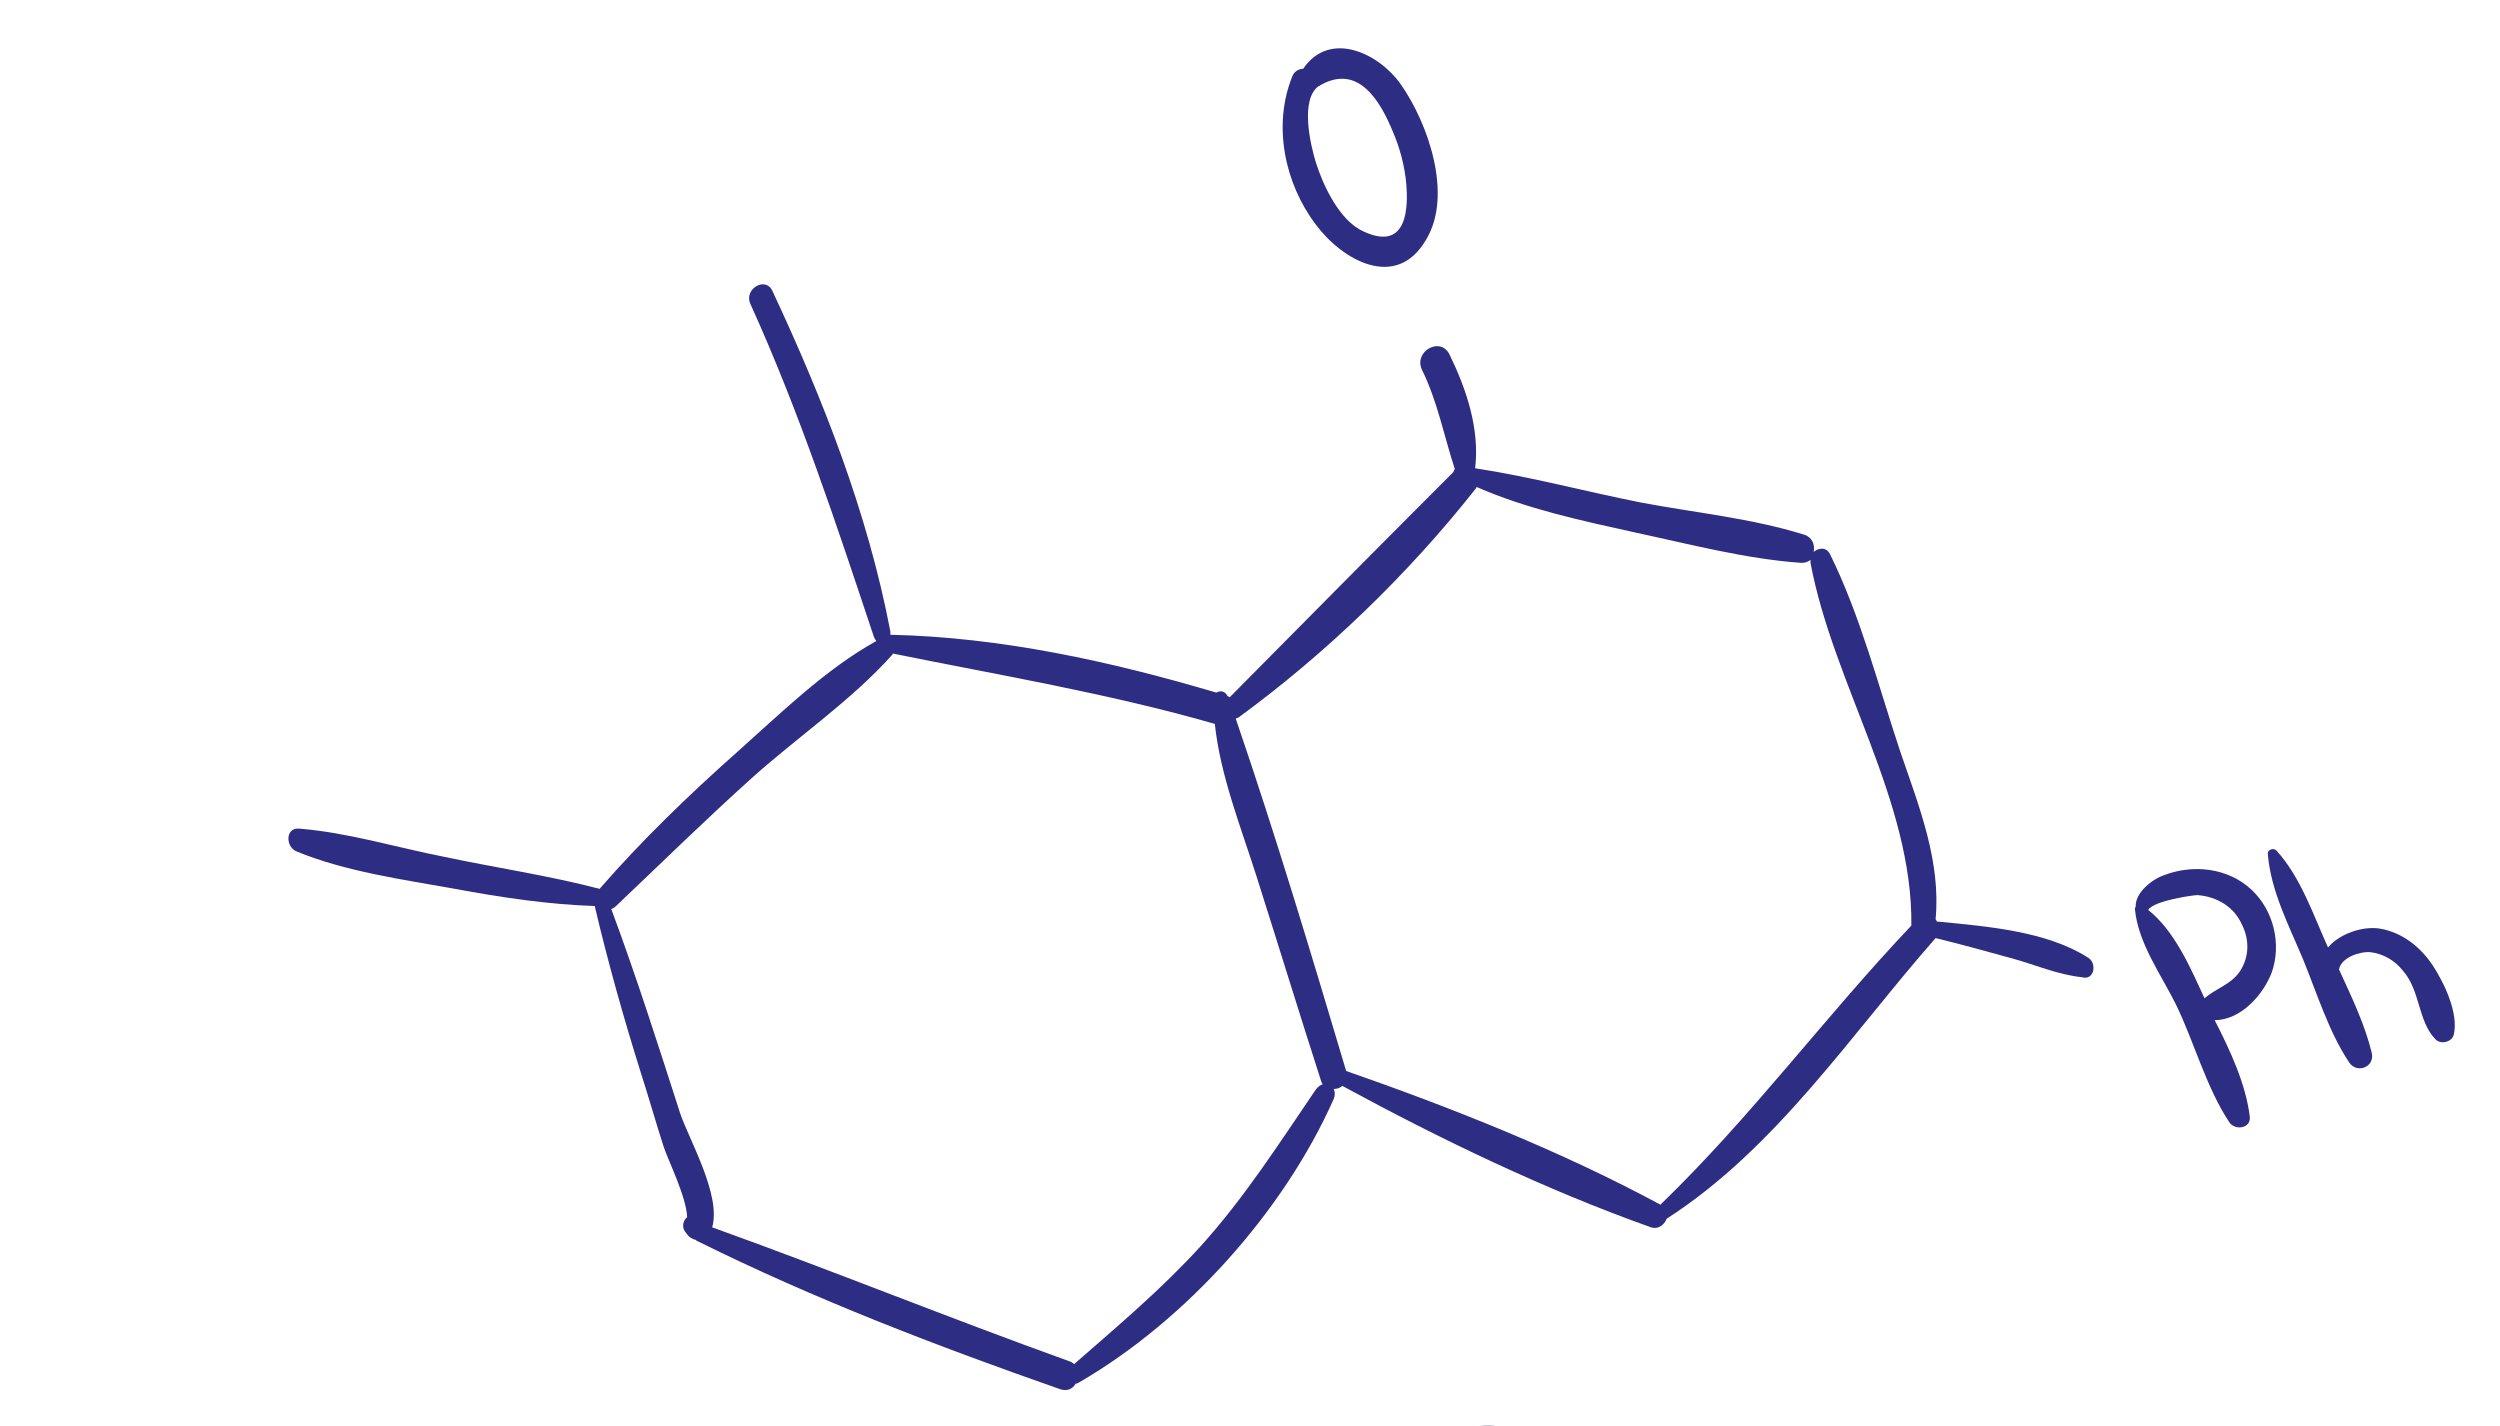 <?xml version="1.0" encoding="UTF-8"?> <!-- Generator: Adobe Illustrator 21.0.2, SVG Export Plug-In . SVG Version: 6.00 Build 0) --> <svg xmlns="http://www.w3.org/2000/svg" xmlns:xlink="http://www.w3.org/1999/xlink" x="0px" y="0px" viewBox="0 0 319.8 182.4" style="enable-background:new 0 0 319.8 182.4;" xml:space="preserve"> <style type="text/css"> .st0{display:none;} .st1{display:inline;filter:url(#Adobe_OpacityMaskFilter);} .st2{fill:url(#SVGID_2_);stroke:#1D1D1B;stroke-miterlimit:10;} .st3{display:inline;mask:url(#SVGID_1_);} .st4{clip-path:url(#SVGID_4_);} .st5{fill:#F4F6F0;} .st6{fill:none;stroke:#C8C8E5;stroke-miterlimit:10;} .st7{fill:none;} .st8{display:inline;} .st9{fill:#3C3C3B;} .st10{fill:#2D2E83;} </style> <g id="Background" class="st0"> <defs> <filter id="Adobe_OpacityMaskFilter" filterUnits="userSpaceOnUse" x="-225.1" y="-155.7" width="1142" height="1142"> <feColorMatrix type="matrix" values="1 0 0 0 0 0 1 0 0 0 0 0 1 0 0 0 0 0 1 0"></feColorMatrix> </filter> </defs> <mask maskUnits="userSpaceOnUse" x="-225.1" y="-155.7" width="1142" height="1142" id="SVGID_1_" class="st8"> <g style="filter:url(#Adobe_OpacityMaskFilter);"> <radialGradient id="SVGID_2_" cx="399.712" cy="392.746" r="399.949" gradientUnits="userSpaceOnUse"> <stop offset="0" style="stop-color:#FFFFFF"></stop> <stop offset="1" style="stop-color:#000000"></stop> </radialGradient> <rect x="-0.4" y="-7" class="st2" width="800.3" height="799.5"></rect> </g> </mask> <g class="st3"> <g> <defs> <rect id="SVGID_3_" x="-0.4" y="-7" width="800" height="800"></rect> </defs> <clipPath id="SVGID_4_"> <use xlink:href="#SVGID_3_" style="overflow:visible;"></use> </clipPath> <g class="st4"> <rect x="-0.4" y="-7" class="st5" width="800" height="800"></rect> <g> <g> <line class="st6" x1="-225.1" y1="-1.7" x2="916.9" y2="-1.7"></line> <line class="st6" x1="-225.1" y1="33.1" x2="916.9" y2="33.1"></line> <line class="st6" x1="-225.1" y1="67.8" x2="916.9" y2="67.8"></line> <line class="st6" x1="-225.1" y1="102.6" x2="916.9" y2="102.6"></line> <line class="st6" x1="-225.1" y1="137.3" x2="916.9" y2="137.3"></line> <line class="st6" x1="-225.1" y1="172.1" x2="916.9" y2="172.1"></line> <line class="st6" x1="-225.1" y1="206.8" x2="916.9" y2="206.8"></line> <line class="st6" x1="-225.1" y1="241.6" x2="916.9" y2="241.6"></line> <line class="st6" x1="-225.1" y1="276.3" x2="916.9" y2="276.3"></line> <line class="st6" x1="-225.1" y1="311.1" x2="916.9" y2="311.1"></line> <line class="st6" x1="-225.1" y1="345.8" x2="916.9" y2="345.8"></line> <line class="st6" x1="-225.1" y1="380.6" x2="916.9" y2="380.6"></line> <line class="st6" x1="-225.1" y1="415.3" x2="916.9" y2="415.3"></line> <line class="st6" x1="-225.1" y1="450.1" x2="916.9" y2="450.1"></line> <line class="st6" x1="-225.1" y1="484.8" x2="916.9" y2="484.8"></line> <line class="st6" x1="-225.1" y1="519.6" x2="916.9" y2="519.6"></line> <line class="st6" x1="-225.1" y1="554.3" x2="916.9" y2="554.3"></line> <line class="st6" x1="-225.1" y1="589.1" x2="916.9" y2="589.1"></line> <line class="st6" x1="-225.1" y1="623.8" x2="916.9" y2="623.8"></line> <line class="st6" x1="-225.1" y1="658.6" x2="916.9" y2="658.6"></line> <line class="st6" x1="-225.1" y1="693.3" x2="916.9" y2="693.3"></line> <line class="st6" x1="-225.1" y1="728.1" x2="916.9" y2="728.1"></line> <line class="st6" x1="-225.1" y1="762.8" x2="916.9" y2="762.8"></line> <line class="st6" x1="-225.1" y1="797.6" x2="916.9" y2="797.6"></line> <line class="st6" x1="-225.1" y1="832.3" x2="916.9" y2="832.3"></line> </g> <g> <line class="st6" x1="-71.1" y1="986.3" x2="-71.1" y2="-155.7"></line> <line class="st6" x1="-36.3" y1="986.3" x2="-36.3" y2="-155.7"></line> <line class="st6" x1="-1.6" y1="986.3" x2="-1.6" y2="-155.7"></line> <line class="st6" x1="33.2" y1="986.3" x2="33.2" y2="-155.7"></line> <line class="st6" x1="67.9" y1="986.3" x2="67.9" y2="-155.7"></line> <line class="st6" x1="102.7" y1="986.3" x2="102.7" y2="-155.7"></line> <line class="st6" x1="137.4" y1="986.3" x2="137.4" y2="-155.7"></line> <line class="st6" x1="172.2" y1="986.3" x2="172.2" y2="-155.7"></line> <line class="st6" x1="206.9" y1="986.3" x2="206.9" y2="-155.7"></line> <line class="st6" x1="241.7" y1="986.3" x2="241.7" y2="-155.7"></line> <line class="st6" x1="276.4" y1="986.3" x2="276.4" y2="-155.7"></line> <line class="st6" x1="311.2" y1="986.3" x2="311.2" y2="-155.7"></line> <line class="st6" x1="345.9" y1="986.3" x2="345.9" y2="-155.7"></line> <line class="st6" x1="380.7" y1="986.3" x2="380.7" y2="-155.7"></line> <line class="st6" x1="415.4" y1="986.3" x2="415.4" y2="-155.7"></line> <line class="st6" x1="450.2" y1="986.3" x2="450.2" y2="-155.7"></line> <line class="st6" x1="484.9" y1="986.3" x2="484.9" y2="-155.7"></line> <line class="st6" x1="519.7" y1="986.3" x2="519.7" y2="-155.7"></line> <line class="st6" x1="554.4" y1="986.3" x2="554.4" y2="-155.7"></line> <line class="st6" x1="589.2" y1="986.3" x2="589.2" y2="-155.7"></line> <line class="st6" x1="623.9" y1="986.3" x2="623.9" y2="-155.7"></line> <line class="st6" x1="658.7" y1="986.3" x2="658.7" y2="-155.7"></line> <line class="st6" x1="693.4" y1="986.3" x2="693.4" y2="-155.7"></line> <line class="st6" x1="728.2" y1="986.3" x2="728.2" y2="-155.7"></line> <line class="st6" x1="762.9" y1="986.3" x2="762.9" y2="-155.7"></line> </g> </g> <rect x="-0.4" y="-7" class="st7" width="800" height="800"></rect> </g> </g> <rect x="-0.1" y="-7.5" class="st7" width="800" height="800"></rect> </g> <g class="st8"> <g> <path class="st9" d="M313.8,774.9v-0.2c-0.3,0.3-0.5,0.6-0.8,0.8c-0.3,0.2-0.5,0.3-0.8,0.4c-0.3,0.1-0.6,0.1-1,0.1 c-0.5,0-0.9-0.1-1.3-0.3c-0.4-0.2-0.8-0.5-1.1-0.9c-0.3-0.4-0.5-0.8-0.7-1.3c-0.2-0.5-0.2-1.1-0.2-1.6c0-1.2,0.3-2.2,0.9-2.9 c0.6-0.7,1.4-1,2.4-1c0.6,0,1.1,0.1,1.5,0.3c0.4,0.2,0.8,0.5,1.2,0.9v-3c0-0.4,0.1-0.7,0.2-0.9c0.2-0.2,0.4-0.3,0.7-0.3 c0.3,0,0.5,0.1,0.7,0.3c0.2,0.2,0.2,0.5,0.2,0.9v8.8c0,0.4-0.1,0.7-0.3,0.9c-0.2,0.2-0.4,0.3-0.7,0.3c-0.3,0-0.5-0.1-0.7-0.3 C313.9,775.5,313.8,775.2,313.8,774.9z M309.9,771.9c0,0.5,0.1,1,0.3,1.4c0.2,0.4,0.4,0.7,0.7,0.9c0.3,0.2,0.6,0.3,1,0.3 c0.3,0,0.7-0.1,1-0.3c0.3-0.2,0.5-0.5,0.7-0.8c0.2-0.4,0.3-0.9,0.3-1.4c0-0.5-0.1-1-0.3-1.4c-0.2-0.4-0.4-0.7-0.7-0.9 c-0.3-0.2-0.6-0.3-1-0.3c-0.4,0-0.7,0.1-1,0.3c-0.3,0.2-0.5,0.5-0.7,0.9C310,771,309.9,771.4,309.9,771.9z"></path> <path class="st9" d="M323.3,772.4h-3.9c0,0.5,0.1,0.9,0.3,1.2c0.2,0.3,0.4,0.6,0.7,0.8c0.3,0.2,0.6,0.3,1,0.3 c0.2,0,0.5,0,0.7-0.1c0.2-0.1,0.4-0.1,0.6-0.3c0.2-0.1,0.4-0.3,0.5-0.4c0.2-0.1,0.4-0.3,0.6-0.6c0.1-0.1,0.3-0.1,0.4-0.1 c0.2,0,0.4,0.1,0.5,0.2c0.1,0.1,0.2,0.3,0.2,0.5c0,0.2-0.1,0.4-0.2,0.6c-0.1,0.2-0.4,0.5-0.6,0.7c-0.3,0.2-0.6,0.4-1.1,0.6 c-0.4,0.1-0.9,0.2-1.5,0.2c-1.3,0-2.3-0.4-3-1.1c-0.7-0.7-1.1-1.7-1.1-3c0-0.6,0.1-1.1,0.3-1.6c0.2-0.5,0.4-0.9,0.8-1.3 c0.3-0.4,0.8-0.6,1.2-0.8c0.5-0.2,1-0.3,1.6-0.3c0.8,0,1.5,0.2,2,0.5c0.6,0.3,1,0.8,1.3,1.3c0.3,0.5,0.4,1.1,0.4,1.6 c0,0.5-0.1,0.8-0.4,1C324.2,772.4,323.8,772.4,323.3,772.4z M319.4,771.3h3.6c0-0.7-0.2-1.2-0.6-1.5c-0.3-0.3-0.7-0.5-1.3-0.5 c-0.5,0-0.9,0.2-1.2,0.5C319.7,770.1,319.5,770.6,319.4,771.3z"></path> <path class="st9" d="M333.1,773.4c0,0.6-0.1,1-0.4,1.4c-0.3,0.4-0.7,0.7-1.2,0.9c-0.5,0.2-1.2,0.3-1.9,0.3 c-0.7,0-1.3-0.1-1.8-0.3c-0.5-0.2-0.9-0.5-1.1-0.8c-0.2-0.3-0.4-0.7-0.4-1c0-0.2,0.1-0.4,0.2-0.6c0.2-0.2,0.4-0.2,0.6-0.2 c0.2,0,0.4,0.1,0.5,0.2c0.1,0.1,0.2,0.2,0.3,0.4c0.2,0.4,0.4,0.6,0.7,0.8c0.3,0.2,0.7,0.3,1.2,0.3c0.4,0,0.7-0.1,1-0.3 c0.3-0.2,0.4-0.4,0.4-0.6c0-0.3-0.1-0.6-0.4-0.8c-0.3-0.2-0.7-0.3-1.3-0.5c-0.7-0.2-1.3-0.4-1.7-0.5c-0.4-0.2-0.8-0.4-1-0.7 c-0.3-0.3-0.4-0.7-0.4-1.1c0-0.4,0.1-0.8,0.4-1.1c0.2-0.4,0.6-0.6,1.1-0.9c0.5-0.2,1-0.3,1.7-0.3c0.5,0,1,0.1,1.4,0.2 c0.4,0.1,0.8,0.3,1,0.4c0.3,0.2,0.5,0.4,0.6,0.6c0.1,0.2,0.2,0.4,0.2,0.6c0,0.2-0.1,0.4-0.2,0.6c-0.2,0.1-0.4,0.2-0.7,0.2 c-0.2,0-0.4-0.1-0.5-0.2c-0.1-0.1-0.3-0.3-0.5-0.5c-0.2-0.2-0.3-0.4-0.5-0.5c-0.2-0.1-0.5-0.2-0.8-0.2c-0.4,0-0.7,0.1-0.9,0.2 c-0.2,0.2-0.4,0.3-0.4,0.6c0,0.2,0.1,0.4,0.3,0.5c0.2,0.1,0.4,0.2,0.7,0.3c0.3,0.1,0.7,0.2,1.2,0.3c0.6,0.2,1.1,0.3,1.5,0.5 c0.4,0.2,0.7,0.5,0.9,0.7C333,772.7,333.1,773,333.1,773.4z"></path> <path class="st9" d="M335.8,767c-0.3,0-0.5-0.1-0.7-0.3c-0.2-0.2-0.3-0.4-0.3-0.7c0-0.3,0.1-0.5,0.3-0.7c0.2-0.2,0.4-0.3,0.7-0.3 c0.3,0,0.5,0.1,0.7,0.2c0.2,0.2,0.3,0.4,0.3,0.7c0,0.3-0.1,0.5-0.3,0.7C336.3,766.9,336.1,767,335.8,767z M336.8,769v5.8 c0,0.4-0.1,0.7-0.3,0.9c-0.2,0.2-0.4,0.3-0.7,0.3c-0.3,0-0.5-0.1-0.7-0.3c-0.2-0.2-0.3-0.5-0.3-0.9v-5.7c0-0.4,0.1-0.7,0.3-0.9 c0.2-0.2,0.4-0.3,0.7-0.3c0.3,0,0.5,0.1,0.7,0.3C336.7,768.4,336.8,768.7,336.8,769z"></path> <path class="st9" d="M346.2,769.4v5.8c0,0.7-0.1,1.2-0.2,1.7c-0.1,0.5-0.4,0.9-0.7,1.2c-0.3,0.3-0.7,0.5-1.2,0.7 c-0.5,0.2-1.1,0.2-1.9,0.2c-0.7,0-1.3-0.1-1.8-0.3c-0.5-0.2-1-0.4-1.3-0.7c-0.3-0.3-0.4-0.6-0.4-0.9c0-0.2,0.1-0.4,0.3-0.6 c0.2-0.2,0.4-0.2,0.6-0.2c0.3,0,0.5,0.1,0.8,0.4c0.1,0.1,0.2,0.3,0.3,0.4c0.1,0.1,0.2,0.2,0.4,0.3c0.1,0.1,0.3,0.2,0.5,0.2 c0.2,0,0.4,0.1,0.7,0.1c0.5,0,0.9-0.1,1.2-0.2c0.3-0.1,0.5-0.3,0.6-0.6c0.1-0.3,0.2-0.5,0.2-0.8c0-0.3,0-0.8,0-1.4 c-0.3,0.4-0.7,0.8-1.1,1c-0.4,0.2-0.9,0.3-1.4,0.3c-0.7,0-1.3-0.2-1.8-0.5c-0.5-0.3-0.9-0.8-1.2-1.4c-0.3-0.6-0.4-1.3-0.4-2.1 c0-0.6,0.1-1.1,0.2-1.6c0.2-0.5,0.4-0.9,0.7-1.2c0.3-0.3,0.7-0.6,1-0.7c0.4-0.2,0.8-0.3,1.3-0.3c0.6,0,1.1,0.1,1.5,0.3 c0.4,0.2,0.8,0.6,1.2,1V769c0-0.3,0.1-0.6,0.3-0.8c0.2-0.2,0.4-0.3,0.7-0.3c0.4,0,0.6,0.1,0.8,0.4 C346.1,768.5,346.2,768.9,346.2,769.4z M340.4,771.9c0,0.8,0.2,1.4,0.5,1.8c0.4,0.4,0.8,0.6,1.4,0.6c0.3,0,0.6-0.1,0.9-0.3 c0.3-0.2,0.5-0.4,0.7-0.8c0.2-0.4,0.3-0.8,0.3-1.3c0-0.8-0.2-1.4-0.5-1.9c-0.4-0.5-0.8-0.7-1.4-0.7c-0.6,0-1,0.2-1.4,0.7 C340.6,770.5,340.4,771.1,340.4,771.9z"></path> <path class="st9" d="M350,769v0.2c0.3-0.5,0.7-0.8,1.2-1c0.4-0.2,0.9-0.3,1.4-0.3c0.5,0,1,0.1,1.4,0.3c0.4,0.2,0.7,0.6,0.9,1 c0.1,0.2,0.2,0.5,0.3,0.8c0,0.3,0.1,0.6,0.1,1.1v3.7c0,0.4-0.1,0.7-0.3,0.9c-0.2,0.2-0.4,0.3-0.7,0.3c-0.3,0-0.5-0.1-0.7-0.3 c-0.2-0.2-0.3-0.5-0.3-0.9v-3.3c0-0.7-0.1-1.2-0.3-1.5c-0.2-0.3-0.5-0.5-1.1-0.5c-0.4,0-0.7,0.1-1,0.3c-0.3,0.2-0.5,0.5-0.6,0.9 c-0.1,0.3-0.1,0.9-0.1,1.7v2.5c0,0.4-0.1,0.7-0.3,0.9c-0.2,0.2-0.4,0.3-0.7,0.3c-0.3,0-0.5-0.1-0.7-0.3c-0.2-0.2-0.3-0.5-0.3-0.9 V769c0-0.4,0.1-0.7,0.2-0.9c0.2-0.2,0.4-0.3,0.7-0.3c0.2,0,0.3,0,0.5,0.1c0.1,0.1,0.3,0.2,0.3,0.4C350,768.6,350,768.8,350,769z"></path> <path class="st9" d="M362.8,772.4h-3.9c0,0.5,0.1,0.9,0.3,1.2c0.2,0.3,0.4,0.6,0.7,0.8c0.3,0.2,0.6,0.3,1,0.3 c0.2,0,0.5,0,0.7-0.1c0.2-0.1,0.4-0.1,0.6-0.3c0.2-0.1,0.4-0.3,0.5-0.4c0.2-0.1,0.4-0.3,0.6-0.6c0.1-0.1,0.2-0.1,0.4-0.1 c0.2,0,0.4,0.1,0.5,0.2c0.1,0.1,0.2,0.3,0.2,0.5c0,0.2-0.1,0.4-0.2,0.6c-0.1,0.2-0.4,0.5-0.6,0.7c-0.3,0.2-0.6,0.4-1.1,0.6 c-0.4,0.1-0.9,0.2-1.5,0.2c-1.3,0-2.3-0.4-3-1.1c-0.7-0.7-1.1-1.7-1.1-3c0-0.6,0.1-1.1,0.3-1.6c0.2-0.5,0.4-0.9,0.8-1.3 c0.3-0.4,0.8-0.6,1.2-0.8c0.5-0.2,1-0.3,1.6-0.3c0.8,0,1.5,0.2,2,0.5c0.6,0.3,1,0.8,1.3,1.3c0.3,0.5,0.4,1.1,0.4,1.6 c0,0.5-0.1,0.8-0.4,1C363.8,772.4,363.4,772.4,362.8,772.4z M358.9,771.3h3.6c-0.1-0.7-0.2-1.2-0.6-1.5c-0.3-0.3-0.7-0.5-1.3-0.5 c-0.5,0-0.9,0.2-1.2,0.5C359.2,770.1,359,770.6,358.9,771.3z"></path> <path class="st9" d="M371.7,774.9v-0.2c-0.3,0.3-0.5,0.6-0.8,0.8c-0.3,0.2-0.5,0.3-0.8,0.4c-0.3,0.1-0.6,0.1-1,0.1 c-0.5,0-0.9-0.1-1.3-0.3c-0.4-0.2-0.8-0.5-1.1-0.9c-0.3-0.4-0.5-0.8-0.7-1.3c-0.2-0.5-0.2-1.1-0.2-1.6c0-1.2,0.3-2.2,0.9-2.9 c0.6-0.7,1.4-1,2.4-1c0.6,0,1.1,0.1,1.5,0.3c0.4,0.2,0.8,0.5,1.2,0.9v-3c0-0.4,0.1-0.7,0.2-0.9c0.2-0.2,0.4-0.3,0.7-0.3 c0.3,0,0.5,0.1,0.7,0.3c0.2,0.2,0.2,0.5,0.2,0.9v8.8c0,0.4-0.1,0.7-0.3,0.9c-0.2,0.2-0.4,0.3-0.7,0.3c-0.3,0-0.5-0.1-0.7-0.3 C371.7,775.5,371.7,775.2,371.7,774.9z M367.7,771.9c0,0.5,0.1,1,0.3,1.4c0.2,0.4,0.4,0.7,0.7,0.9c0.3,0.2,0.6,0.3,1,0.3 c0.4,0,0.7-0.1,1-0.3c0.3-0.2,0.5-0.5,0.7-0.8c0.2-0.4,0.3-0.9,0.3-1.4c0-0.5-0.1-1-0.3-1.4c-0.2-0.4-0.4-0.7-0.7-0.9 c-0.3-0.2-0.6-0.3-1-0.3c-0.4,0-0.7,0.1-1,0.3c-0.3,0.2-0.5,0.5-0.7,0.9C367.8,771,367.7,771.4,367.7,771.9z"></path> <path class="st9" d="M381.2,766.1v3.1c0.4-0.4,0.8-0.7,1.1-0.9c0.4-0.2,0.9-0.3,1.5-0.3c0.7,0,1.2,0.2,1.7,0.5 c0.5,0.3,0.9,0.8,1.2,1.4c0.3,0.6,0.4,1.3,0.4,2.1c0,0.6-0.1,1.2-0.2,1.7c-0.2,0.5-0.4,0.9-0.7,1.3c-0.3,0.4-0.6,0.7-1.1,0.9 c-0.4,0.2-0.9,0.3-1.4,0.3c-0.3,0-0.6,0-0.9-0.1c-0.3-0.1-0.5-0.2-0.7-0.3c-0.2-0.1-0.4-0.2-0.5-0.4c-0.1-0.1-0.3-0.3-0.5-0.6 v0.2c0,0.4-0.1,0.7-0.3,0.9c-0.2,0.2-0.4,0.3-0.7,0.3c-0.3,0-0.5-0.1-0.7-0.3c-0.2-0.2-0.2-0.5-0.2-0.9v-8.7 c0-0.4,0.1-0.7,0.2-0.9c0.2-0.2,0.4-0.3,0.7-0.3c0.3,0,0.5,0.1,0.7,0.3C381.1,765.4,381.2,765.7,381.2,766.1z M381.2,772 c0,0.8,0.2,1.4,0.5,1.8c0.4,0.4,0.8,0.6,1.4,0.6c0.5,0,0.9-0.2,1.3-0.7c0.4-0.4,0.5-1.1,0.5-1.9c0-0.5-0.1-1-0.2-1.4 c-0.1-0.4-0.4-0.7-0.6-0.9c-0.3-0.2-0.6-0.3-1-0.3c-0.4,0-0.7,0.1-1,0.3c-0.3,0.2-0.5,0.5-0.7,0.9 C381.3,771,381.2,771.5,381.2,772z"></path> <path class="st9" d="M390.3,776.3l0.2-0.4l-2.5-6.2c-0.2-0.4-0.2-0.6-0.2-0.8c0-0.2,0-0.3,0.1-0.5c0.1-0.1,0.2-0.3,0.4-0.4 c0.2-0.1,0.3-0.1,0.5-0.1c0.3,0,0.5,0.1,0.7,0.3c0.1,0.2,0.3,0.4,0.4,0.8l1.7,4.9l1.6-4.6c0.1-0.4,0.2-0.7,0.3-0.9 c0.1-0.2,0.2-0.3,0.3-0.4c0.1-0.1,0.3-0.1,0.5-0.1c0.2,0,0.3,0,0.4,0.1c0.1,0.1,0.2,0.2,0.3,0.3c0.1,0.1,0.1,0.3,0.1,0.4 c0,0.1-0.1,0.2-0.1,0.4c0,0.2-0.1,0.3-0.2,0.5l-2.6,6.8c-0.2,0.6-0.4,1.1-0.7,1.4c-0.2,0.3-0.5,0.6-0.9,0.8 c-0.4,0.2-0.8,0.3-1.4,0.3c-0.6,0-1-0.1-1.3-0.2c-0.3-0.1-0.4-0.4-0.4-0.7c0-0.2,0.1-0.4,0.2-0.5c0.1-0.1,0.3-0.2,0.6-0.2 c0.1,0,0.2,0,0.3,0c0.1,0,0.2,0,0.3,0c0.2,0,0.4,0,0.5-0.1c0.1-0.1,0.3-0.2,0.4-0.4C390.1,776.8,390.2,776.6,390.3,776.3z"></path> </g> <g> <path class="st9" d="M427.3,768.1h0.5v-0.6c0-0.6,0.1-1.1,0.2-1.5c0.2-0.4,0.4-0.6,0.8-0.8c0.4-0.2,0.9-0.3,1.6-0.3 c1.2,0,1.8,0.3,1.8,0.9c0,0.2-0.1,0.3-0.2,0.5c-0.1,0.1-0.3,0.2-0.4,0.2c-0.1,0-0.2,0-0.4,0c-0.2,0-0.3,0-0.5,0 c-0.4,0-0.6,0.1-0.7,0.3c-0.1,0.2-0.2,0.5-0.2,0.9v0.5h0.5c0.8,0,1.1,0.2,1.1,0.7c0,0.3-0.1,0.5-0.3,0.6 c-0.2,0.1-0.5,0.1-0.8,0.1h-0.5v5.3c0,0.4-0.1,0.7-0.3,0.9c-0.2,0.2-0.4,0.3-0.7,0.3c-0.3,0-0.5-0.1-0.7-0.3 c-0.2-0.2-0.3-0.5-0.3-0.9v-5.3h-0.5c-0.3,0-0.5-0.1-0.7-0.2c-0.2-0.1-0.2-0.3-0.2-0.5C426.3,768.3,426.7,768.1,427.3,768.1z"></path> <path class="st9" d="M434.5,773.1v1.7c0,0.4-0.1,0.7-0.3,0.9c-0.2,0.2-0.4,0.3-0.7,0.3c-0.3,0-0.5-0.1-0.7-0.3 c-0.2-0.2-0.3-0.5-0.3-0.9v-5.6c0-0.9,0.3-1.3,1-1.3c0.3,0,0.6,0.1,0.7,0.3c0.1,0.2,0.2,0.5,0.2,0.9c0.2-0.4,0.5-0.7,0.7-0.9 c0.3-0.2,0.6-0.3,1-0.3c0.4,0,0.8,0.1,1.2,0.3c0.4,0.2,0.6,0.5,0.6,0.8c0,0.2-0.1,0.4-0.3,0.6c-0.2,0.2-0.3,0.2-0.5,0.2 c-0.1,0-0.3,0-0.5-0.1c-0.3-0.1-0.5-0.1-0.7-0.1c-0.3,0-0.5,0.1-0.7,0.2c-0.2,0.2-0.3,0.4-0.4,0.7c-0.1,0.3-0.2,0.7-0.2,1.1 C434.5,772,434.5,772.5,434.5,773.1z"></path> <path class="st9" d="M444.3,772.4h-3.9c0,0.5,0.1,0.9,0.3,1.2c0.2,0.3,0.4,0.6,0.7,0.8c0.3,0.2,0.6,0.3,1,0.3 c0.2,0,0.5,0,0.7-0.1c0.2-0.1,0.4-0.1,0.6-0.3c0.2-0.1,0.4-0.3,0.5-0.4c0.2-0.1,0.4-0.3,0.6-0.6c0.1-0.1,0.3-0.1,0.4-0.1 c0.2,0,0.4,0.1,0.5,0.2c0.1,0.1,0.2,0.3,0.2,0.5c0,0.2-0.1,0.4-0.2,0.6c-0.1,0.2-0.4,0.5-0.6,0.7c-0.3,0.2-0.6,0.4-1.1,0.6 c-0.4,0.1-0.9,0.2-1.5,0.2c-1.3,0-2.3-0.4-3-1.1c-0.7-0.7-1.1-1.7-1.1-3c0-0.6,0.1-1.1,0.3-1.6c0.2-0.5,0.4-0.9,0.8-1.3 c0.3-0.4,0.8-0.6,1.2-0.8c0.5-0.2,1-0.3,1.6-0.3c0.8,0,1.4,0.2,2,0.5c0.6,0.3,1,0.8,1.3,1.3c0.3,0.5,0.4,1.1,0.4,1.6 c0,0.5-0.1,0.8-0.4,1C445.2,772.4,444.8,772.4,444.3,772.4z M440.3,771.3h3.6c0-0.7-0.2-1.2-0.5-1.5c-0.3-0.3-0.7-0.5-1.3-0.5 c-0.5,0-0.9,0.2-1.2,0.5C440.6,770.1,440.4,770.6,440.3,771.3z"></path> <path class="st9" d="M453.2,772.4h-3.9c0,0.5,0.1,0.9,0.3,1.2c0.2,0.3,0.4,0.6,0.7,0.8c0.3,0.2,0.6,0.3,1,0.3 c0.2,0,0.5,0,0.7-0.1c0.2-0.1,0.4-0.1,0.6-0.3c0.2-0.1,0.4-0.3,0.5-0.4c0.2-0.1,0.4-0.3,0.6-0.6c0.1-0.1,0.2-0.1,0.4-0.1 c0.2,0,0.4,0.1,0.5,0.2c0.1,0.1,0.2,0.3,0.2,0.5c0,0.2-0.1,0.4-0.2,0.6c-0.1,0.2-0.4,0.5-0.6,0.7c-0.3,0.2-0.6,0.4-1.1,0.6 c-0.4,0.1-0.9,0.2-1.5,0.2c-1.3,0-2.3-0.4-3-1.1c-0.7-0.7-1.1-1.7-1.1-3c0-0.6,0.1-1.1,0.3-1.6c0.2-0.5,0.4-0.9,0.8-1.3 c0.3-0.4,0.8-0.6,1.2-0.8c0.5-0.2,1-0.3,1.6-0.3c0.8,0,1.5,0.2,2,0.5c0.6,0.3,1,0.8,1.3,1.3c0.3,0.5,0.4,1.1,0.4,1.6 c0,0.5-0.1,0.8-0.4,1C454.1,772.4,453.7,772.4,453.2,772.4z M449.3,771.3h3.6c0-0.7-0.2-1.2-0.6-1.5c-0.3-0.3-0.7-0.5-1.3-0.5 c-0.5,0-0.9,0.2-1.2,0.5C449.5,770.1,449.3,770.6,449.3,771.3z"></path> <path class="st9" d="M458.1,769v0.2c0.4-0.5,0.8-0.8,1.2-1c0.4-0.2,0.9-0.3,1.4-0.3c0.6,0,1.2,0.2,1.7,0.5 c0.5,0.3,0.9,0.8,1.2,1.4c0.3,0.6,0.4,1.3,0.4,2.2c0,0.6-0.1,1.2-0.3,1.7c-0.2,0.5-0.4,0.9-0.7,1.3c-0.3,0.3-0.7,0.6-1.1,0.8 c-0.4,0.2-0.9,0.3-1.3,0.3c-0.6,0-1-0.1-1.4-0.3c-0.4-0.2-0.8-0.6-1.1-1v3c0,0.9-0.3,1.3-1,1.3c-0.4,0-0.6-0.1-0.7-0.3 c-0.1-0.2-0.2-0.6-0.2-1V769c0-0.4,0.1-0.7,0.2-0.9c0.2-0.2,0.4-0.3,0.7-0.3c0.3,0,0.5,0.1,0.7,0.3 C458.1,768.4,458.1,768.6,458.1,769z M462.1,771.9c0-0.5-0.1-1-0.2-1.4c-0.2-0.4-0.4-0.7-0.7-0.9c-0.3-0.2-0.6-0.3-0.9-0.3 c-0.6,0-1,0.2-1.4,0.7c-0.4,0.4-0.6,1.1-0.6,1.9c0,0.8,0.2,1.4,0.6,1.9c0.4,0.4,0.8,0.7,1.4,0.7c0.3,0,0.6-0.1,0.9-0.3 c0.3-0.2,0.5-0.5,0.7-0.9C462,772.9,462.1,772.5,462.1,771.9z"></path> <path class="st9" d="M466.7,767c-0.3,0-0.5-0.1-0.7-0.3c-0.2-0.2-0.3-0.4-0.3-0.7c0-0.3,0.1-0.5,0.3-0.7c0.2-0.2,0.4-0.3,0.7-0.3 c0.3,0,0.5,0.1,0.7,0.2c0.2,0.2,0.3,0.4,0.3,0.7c0,0.3-0.1,0.5-0.3,0.7C467.2,766.9,467,767,466.7,767z M467.7,769v5.8 c0,0.4-0.1,0.7-0.3,0.9c-0.2,0.2-0.4,0.3-0.7,0.3c-0.3,0-0.5-0.1-0.7-0.3c-0.2-0.2-0.3-0.5-0.3-0.9v-5.7c0-0.4,0.1-0.7,0.3-0.9 c0.2-0.2,0.4-0.3,0.7-0.3c0.3,0,0.5,0.1,0.7,0.3C467.6,768.4,467.7,768.7,467.7,769z"></path> <path class="st9" d="M474.7,775.1l-1.8-2.9l-1.1,1v1.6c0,0.4-0.1,0.7-0.3,0.9c-0.2,0.2-0.4,0.3-0.7,0.3c-0.3,0-0.6-0.1-0.7-0.3 c-0.2-0.2-0.3-0.5-0.3-0.9v-8.5c0-0.4,0.1-0.8,0.3-1c0.2-0.2,0.4-0.3,0.7-0.3c0.3,0,0.5,0.1,0.7,0.3c0.2,0.2,0.3,0.5,0.3,0.9v4.8 l2.2-2.4c0.3-0.3,0.5-0.5,0.6-0.6c0.1-0.1,0.3-0.2,0.5-0.2c0.2,0,0.5,0.1,0.6,0.2c0.2,0.2,0.3,0.4,0.3,0.6c0,0.3-0.3,0.7-0.8,1.2 l-1.1,1l2,3.2c0.2,0.2,0.3,0.4,0.3,0.5c0.1,0.1,0.1,0.2,0.1,0.4c0,0.3-0.1,0.6-0.3,0.8c-0.2,0.2-0.4,0.3-0.7,0.3 c-0.2,0-0.4-0.1-0.6-0.2C475.1,775.7,474.9,775.5,474.7,775.1z"></path> <path class="st9" d="M479.7,776c-0.3,0-0.6-0.1-0.8-0.3c-0.2-0.2-0.3-0.5-0.3-0.8c0-0.3,0.1-0.6,0.3-0.8c0.2-0.2,0.5-0.3,0.8-0.3 c0.3,0,0.6,0.1,0.8,0.3c0.2,0.2,0.3,0.5,0.3,0.8c0,0.4-0.1,0.6-0.3,0.8C480.2,775.9,480,776,479.7,776z"></path> <path class="st9" d="M490.2,773.5c0,0.2-0.1,0.5-0.2,0.8c-0.1,0.3-0.4,0.6-0.7,0.8c-0.3,0.3-0.7,0.5-1.2,0.6 c-0.5,0.2-1,0.2-1.6,0.2c-1.2,0-2.2-0.4-2.9-1.1c-0.7-0.7-1-1.7-1-2.9c0-0.8,0.2-1.5,0.5-2.2c0.3-0.6,0.8-1.1,1.4-1.5 c0.6-0.3,1.3-0.5,2.2-0.5c0.5,0,1,0.1,1.4,0.2c0.4,0.2,0.8,0.3,1.1,0.6c0.3,0.2,0.5,0.5,0.7,0.8c0.2,0.3,0.2,0.5,0.2,0.8 c0,0.2-0.1,0.4-0.3,0.6c-0.2,0.2-0.4,0.2-0.6,0.2c-0.2,0-0.3,0-0.4-0.1c-0.1-0.1-0.2-0.2-0.4-0.4c-0.2-0.4-0.5-0.7-0.8-0.8 c-0.3-0.2-0.6-0.3-1-0.3c-0.6,0-1.1,0.2-1.4,0.7c-0.4,0.5-0.5,1.1-0.5,1.9c0,0.4,0,0.7,0.1,1c0.1,0.3,0.2,0.6,0.4,0.8 c0.2,0.2,0.4,0.4,0.6,0.5c0.2,0.1,0.5,0.2,0.8,0.2c0.4,0,0.7-0.1,1-0.3c0.3-0.2,0.5-0.5,0.8-0.8c0.1-0.2,0.3-0.4,0.4-0.5 c0.1-0.1,0.3-0.2,0.5-0.2c0.2,0,0.4,0.1,0.6,0.3C490.1,773.1,490.2,773.3,490.2,773.5z"></path> <path class="st9" d="M499.4,772c0,0.6-0.1,1.1-0.3,1.6c-0.2,0.5-0.5,0.9-0.8,1.3c-0.3,0.4-0.8,0.6-1.3,0.8 c-0.5,0.2-1,0.3-1.6,0.3c-0.6,0-1.1-0.1-1.6-0.3c-0.5-0.2-0.9-0.5-1.3-0.8c-0.4-0.4-0.6-0.8-0.8-1.3c-0.2-0.5-0.3-1-0.3-1.6 c0-0.6,0.1-1.2,0.3-1.7c0.2-0.5,0.5-0.9,0.8-1.3c0.3-0.4,0.8-0.6,1.3-0.8c0.5-0.2,1-0.3,1.6-0.3c0.6,0,1.2,0.1,1.6,0.3 c0.5,0.2,0.9,0.5,1.3,0.8c0.4,0.4,0.6,0.8,0.8,1.3C499.3,770.8,499.4,771.4,499.4,772z M497.4,772c0-0.8-0.2-1.5-0.5-1.9 c-0.4-0.5-0.8-0.7-1.4-0.7c-0.4,0-0.7,0.1-1,0.3c-0.3,0.2-0.5,0.5-0.7,0.9c-0.2,0.4-0.2,0.9-0.2,1.4c0,0.5,0.1,1,0.2,1.4 c0.2,0.4,0.4,0.7,0.7,0.9c0.3,0.2,0.6,0.3,1,0.3c0.6,0,1.1-0.2,1.4-0.7C497.2,773.4,497.4,772.8,497.4,772z"></path> <path class="st9" d="M507.7,772.1v2.7c0,0.4-0.1,0.7-0.3,0.9c-0.2,0.2-0.4,0.3-0.8,0.3c-0.3,0-0.5-0.1-0.7-0.3 c-0.2-0.2-0.3-0.5-0.3-0.9v-3.2c0-0.5,0-0.9-0.1-1.2c0-0.3-0.1-0.5-0.3-0.7c-0.2-0.2-0.4-0.3-0.7-0.3c-0.7,0-1.1,0.2-1.3,0.7 c-0.2,0.5-0.3,1.1-0.3,1.9v2.7c0,0.4-0.1,0.7-0.3,0.9c-0.2,0.2-0.4,0.3-0.7,0.3c-0.3,0-0.5-0.1-0.7-0.3c-0.2-0.2-0.3-0.5-0.3-0.9 V769c0-0.4,0.1-0.7,0.3-0.9c0.2-0.2,0.4-0.3,0.7-0.3c0.3,0,0.5,0.1,0.7,0.3c0.2,0.2,0.3,0.4,0.3,0.8v0.2c0.3-0.4,0.7-0.7,1.1-0.9 c0.4-0.2,0.8-0.3,1.3-0.3c0.5,0,0.9,0.1,1.3,0.3c0.4,0.2,0.7,0.5,0.9,0.9c0.3-0.4,0.7-0.7,1.1-0.9c0.4-0.2,0.8-0.3,1.3-0.3 c0.5,0,1,0.1,1.4,0.3c0.4,0.2,0.7,0.5,0.9,0.9c0.2,0.4,0.3,0.9,0.3,1.7v3.9c0,0.4-0.1,0.7-0.3,0.9c-0.2,0.2-0.4,0.3-0.8,0.3 c-0.3,0-0.6-0.1-0.7-0.3c-0.2-0.2-0.3-0.5-0.3-0.9v-3.4c0-0.4,0-0.8-0.1-1c0-0.3-0.1-0.5-0.3-0.7c-0.2-0.2-0.4-0.3-0.7-0.3 c-0.3,0-0.5,0.1-0.8,0.2c-0.2,0.2-0.4,0.4-0.6,0.6C507.7,770.7,507.7,771.2,507.7,772.1z"></path> </g> <g> <path class="st9" d="M411.6,762.7c0-0.1-0.1-0.3-0.1-0.4c0.7-0.1,1.1-0.9,0.8-1.5c-0.3-0.7-1.3-0.8-1.7-0.1 c-0.4,0.5-0.1,1.4,0.6,1.6c0,0.1,0.1,0.3,0.1,0.4c-1,0.1-2,0.3-2.9,0.9c0.1,0.2,0.2,0.5,0.3,0.7c1.7-0.7,3.6-0.6,5.4-0.4 c0.1-0.2,0.1-0.5,0.2-0.7C413.3,762.9,412.5,762.7,411.6,762.7z"></path> <path class="st9" d="M421.7,765.5c-0.3,0.1-0.3,0.5-0.3,0.7c-0.3,0.3-0.2,0.7-0.2,1.1c-0.1,0.2-0.3,0.2-0.5,0.3 c-0.2-0.4-0.5-0.7-0.8-1l0,0c-0.3-0.3-0.7-0.6-1.1-0.9c-0.3,0.3-0.6,0.7-1,1c0.6,0.7,1.2,1.4,1.6,2.1c0.3,0.6,0.6,1.2,0.8,1.8 c0.5-0.3,1-0.5,1.5-0.8c-0.3-0.6-0.6-1.2-0.9-1.8c0.2-0.1,0.5-0.2,0.6-0.5c0-0.3,0-0.7,0.1-1c0.4,0.3,1,0,1-0.5 C422.7,765.6,422.1,765.2,421.7,765.5z"></path> <path class="st9" d="M419,769.2c-0.7-1.1-1.4-2.2-2.3-3c-1.1-1-2.6-1.7-4.1-1.6c-1.9,0-3.8,0.3-5.6,1.1c-1.7,0.7-3.1,2-3.8,3.7 c-0.7,1.5-0.7,3.2-0.4,4.9c1.8,0.4,3.5,0.8,5.4,0.9c1.8,0.1,3.6,0.1,5.4-0.2c2.4-0.3,4.8-1.1,7-2.3 C420.4,772.5,420.1,770.9,419,769.2z M410.3,771.3c-0.3,0.5-0.8,0.9-1.4,1.1c-1,0.4-2.3,0.1-3-0.7c-0.5-0.6-0.8-1.3-0.8-2.1 c0-1,0.6-1.9,1.5-2.3c0.6-0.4,1.4-0.4,2.1-0.2c0.3,0.1,0.6,0.2,0.8,0.4c0.5,0.4,0.9,0.9,1.1,1.5 C410.9,769.8,410.8,770.6,410.3,771.3z M417.7,769.6c-0.1,0.8-0.9,1.5-1.7,1.5c-0.5,0-1-0.2-1.3-0.5c-0.2-0.3-0.4-0.6-0.5-1 c-0.1-0.8,0.5-1.7,1.3-1.9c0.4-0.1,0.7,0,1.1,0C417.4,767.9,417.9,768.8,417.7,769.6z"></path> <path class="st9" d="M403.1,766.7c-0.7,0.4-1.3,1-1.8,1.7c-0.1-0.3-0.2-0.6-0.4-0.8c-0.1-0.1-0.3-0.1-0.4-0.1 c-0.2,0-0.4,0-0.6-0.1c0.2-0.3,0.2-0.7-0.2-0.9c-0.3-0.2-0.9,0-1,0.4c-0.1,0.4,0.3,0.9,0.8,0.8c0.2,0.3,0.7,0.3,1,0.3 c0.2,0.3,0.3,0.6,0.5,0.8c-0.4,0.8-0.6,1.6-0.6,2.5c0.5,0.2,1,0.4,1.5,0.6c0-0.5,0.1-1.1,0.2-1.6c0.2-1.1,0.8-2.1,1.6-3 C403.5,767.1,403.3,766.9,403.1,766.7z"></path> <path class="st9" d="M414.6,775.4c-1.8,0.4-3.7,0.5-5.5,0.4c-1.3-0.1-2.5-0.2-3.7-0.5c-0.9-0.2-1.7-0.4-2.6-0.7 c0.1,1.1,0.6,2.1,1.2,3c0.7,1,1.7,2,3,2.4c1,0.3,2.1,0.6,4.1,0.6c1.6,0,3.2-0.2,4.7-0.8c0.9-0.4,1.8-0.9,2.5-1.6 c0.6-0.6,1.2-1.4,1.5-2.2c0.3-0.8,0.6-2.1,0.6-2.9C418.6,774.1,416.6,775,414.6,775.4z"></path> </g> </g> </g> <g id="Objects"> <g> <path class="st10" d="M172.8,209.2c1.9,0.5,2.8-2.4,1.1-3.2c-9.6-4.5,1.3-13,5.6-15.6c2-1.2,4-2.3,6.2-3.1c1.2-0.5,2.4-0.9,3.7-1 c2.8-0.2,5.2,0.7,7.2,2.7c-1.2,0.6-0.9,2.3,0.5,2.3c0.2,0,0.4,0,0.6,0c0.5,0,0.9-0.3,1.1-0.8c1.7-3.7-2.4-6.9-5.7-7.8 c-5.5-1.4-11.2,1.8-15.7,4.5c-4.6,2.8-10.2,6.7-10.8,12.6C166.2,204.3,168.6,208.1,172.8,209.2z"></path> <path class="st10" d="M180.4,221.4c-0.7-1.5-1.6-2.9-2.5-4.3c2.9,0.5,5.8,2.3,8.3-0.4c3.2-3.4-1-8.8-5-6.2c-1,0.7-0.2,2.1,0.9,1.8 c2-0.5,2.9,2.1,0.9,2.5c-0.9,0.2-2.1-0.3-3-0.6c-2.1-0.6-4-1-6.1-0.4c-1.2,0.3-1.5,1.7-0.9,2.7c1.4,2.3,2.9,4.6,4.3,6.8 C178.6,225.5,181.4,223.4,180.4,221.4z"></path> <path class="st10" d="M188.1,232.3c2.2-1.3,4.3-2.6,6.4-4c0.8,1.2,1.5,2.4,2.2,3.6c0.4,0.7,0.7,1.5,1.1,2.2 c-1.9,1.4-3.8,2.8-5.5,4.4c-1.5,1.3,0,3.7,1.8,2.6c9.3-5.3,18.1-11.9,27.1-17.7c1.1-0.7,0.2-2.7-1-2.1 c-6.5,3.2-13.3,6.7-19.5,10.8c-0.4-0.7-0.9-1.4-1.3-2c-0.8-1.2-1.7-2.3-2.6-3.3c5.9-4.1,11.5-8.7,17-13.2c1-0.8,0-2.3-1.1-1.6 c-9,5.4-18.3,11-26.3,17.7C184.7,230.9,186.3,233.3,188.1,232.3z"></path> <path class="st10" d="M203.7,251.9c2.7-2.2,2.4-5.9,0.1-7.8c0.3-0.3,0.6-0.5,1-0.8c0.8,1,1.5,2,2.3,3c0.4,0.6,1.6,0.3,1.4-0.5 c-0.4-1.9-1.2-3.5-2.3-5c-0.3-0.4-1-0.8-1.6-0.5c-1.7,0.8-3,1.8-4.3,3.2c-0.8,0.9-0.2,2.1,0.8,2.4c2,0.6,1.8,3.4-0.1,4 c-1.9,0.6-3.4-0.9-3.6-2.7c-0.2-2.6-4.1-1.9-3.5,0.7C195,252.1,199.9,254.9,203.7,251.9z"></path> <path class="st10" d="M208.3,269.9c4.8,9.1,13.6,3.6,20.2-0.9c5.4-3.7,17.1-10.1,13.2-18.1c-1.9-8.9-18-1.7-22.5,0.7 c-4.4,2.4-11.4,5.5-13.2,10.6C204.8,265.2,205.5,268.4,208.3,269.9z M220,254.9c3.8-2.1,16.9-9.6,19.8-2.7 c1,6.1-7.1,9.9-11.4,12.7c-4.4,2.9-13.4,10.6-17.5,2.6c-0.3-0.5-0.7-0.7-1.2-0.7C207,261.3,216.1,257.2,220,254.9z"></path> <path class="st10" d="M219.6,285.6c2.3-1.3,4.6-2.7,6.9-4.3c0.7,0.9,1.3,1.9,1.8,2.9c0.4,0.7,0.7,1.5,1.1,2.2c-2,1.3-4,2.6-6,3.9 c-2,1.3,0.1,4.3,2,3c9.9-6.4,20.6-12.4,29.3-20.4c0.4-0.4-0.1-1.2-0.7-1c-7.7,3.3-14.9,7.9-22,12.6c-0.3-0.6-0.8-1.2-1.2-1.8 c-0.7-1-1.5-2-2.3-3c7.1-5.1,13.9-11.1,20.2-16.5c1.1-0.9,0-2.8-1.3-1.9c-10,6.6-21.4,13.7-29.8,22.2 C216.7,284.8,218.4,286.3,219.6,285.6z"></path> <path class="st10" d="M252.3,307.3c0.9-0.3,1.6-1,2.3-1.7c0.6,0.7,1.2,1.5,1.7,2.3c0.6,1,2.4,0.2,1.9-1c-0.5-1.1-1-2.2-1.7-3.2 c0.5-0.5,1-0.9,1.5-1.4c0.8-0.7-0.4-2.1-1.3-1.5l-1.4,1.1c-0.6-0.7-1.2-1.4-1.8-1.9c-1.5-1.2-3.3,0.9-1.9,2.3c0.5,0.5,1,1,1.5,1.5 c-0.8,0.6-1.6,1.1-2,2C250.6,306.6,251.5,307.6,252.3,307.3z"></path> <path class="st10" d="M273.9,330.2c3.8-2.6,10.7-5.7,11.8-10.9c0.7-3.5-0.9-6.4-3.7-8c-5-5.8-15.2,2.1-20.1,4.9 c-4.7,2.6-19,8.5-13.6,16c0,0.2,0,0.4,0.1,0.6C252.3,346,267.9,334.3,273.9,330.2z M263.7,318.6c3.8-2.2,13.6-10,17.6-4.6 c0.3,0.4,0.6,0.5,0.9,0.5c3,5.7-7.5,11.2-11.1,13.7c-4.3,2.8-15.7,12.6-19.5,3.6c-0.2-0.4-0.5-0.7-0.8-0.9 C249.2,324.8,260.1,320.7,263.7,318.6z"></path> <path class="st10" d="M261,350.2c0.8,0.8,0.8,0.7,1.1,1.5c0.3,1,1.5,1.3,2.3,0.8c2.3-1.4,0.4-3.5-0.8-4.8 c-1.3-1.4,0.4-1.7,1.7-1.4c1.2,0.3,2.3,1,3.6,1.2c2.2,0.2,3.5-1.7,3.1-3.7c-0.5-2.3-2.8-3-4.9-3.2c-1-0.1-1.7,1.4-0.6,1.8 c0.6,0.2,1.1,0.4,1.7,0.6c0.2,0.1,1.3,0.9,0.5,1.2c-0.5,0.2-2.3-0.9-2.8-1.1c-1.7-0.5-3.5-0.3-4.9,0.9c-1.1,0.9-1.8,2.4-1.4,3.9 C259.7,348.9,260.3,349.6,261,350.2z"></path> </g> <g> <path class="st10" d="M662.2,405.4c-10.1-20.7-32.9-35.1-55.9-26.8c-12.2-25.9-24.9-51.5-36.6-77.6c-5.9-13.1-11.7-26.2-17.3-39.4 c-5.3-12.5-9.7-26.2-16.5-37.9c1.8-0.7,3.5-1.4,5.2-2.3c1.6-0.9,3.5-1.8,4.7-3.2c0.3,0,0.6,0,0.9-0.2c3.4-2.1,4.3-6.8,1.3-9.7 c-4-4-8.8,0.2-13.4,0.1c-0.8,0-1.1,0.6-1,1.1c-8.4,2.2-16.6,6.5-24.5,9.8c-4.3,1.8-11.4,3.7-14.1,8.1c-1.2,0.8-1.6,2.4-1.3,3.9 c0.3,2.3,2,4,4.1,4.8c3.9,1.6,8.8,0.7,12-2.1c0.9,5.4,4.4,10.9,6.6,15.7c3,6.7,6,13.5,9,20.3c6.1,13.9,12.2,27.9,18,41.9 c11.4,27.3,22.4,54.9,33,82.5c-16.2,9.9-24,31-20.5,49.4c3.7,19.4,19.2,35.6,38.2,40.8c20.9,5.7,43.5-2.3,57.5-18.4 c7.1-8.1,13.8-18.3,16-29C670,426.6,667,415.1,662.2,405.4z M665,432.5c-1.2,10.4-7,20.1-13.3,28.1 c-11.9,15.4-30.5,24.3-50.1,21.9c-17.9-2.2-33.7-14.9-39.9-31.8c-7.4-20,0.8-40.9,16.6-54.1c1.1,0,2.2-0.8,1.7-2.1 c-10.9-28.4-22.2-56.6-34-84.6c-5.7-13.6-11.5-27.3-17.4-40.8c-3.1-7.2-6.3-14.3-9.5-21.4c-2.2-4.8-4-11.3-7.7-15.3 c0.5-0.9-0.5-1.7-1.3-1.2c0,0,0,0,0,0c-0.2-0.2-0.5,0-0.5,0.3c0,0.1,0,0.1,0,0.2c-2.3,1.8-5.9,2.5-8.8,2.2 c-1.4-0.2-2.9-0.7-3.7-1.9c-0.8-1.2-0.3-2.4-0.2-3.7c2.5-2.4,6.8-3.5,9.8-4.7c3.8-1.6,7.6-3.2,11.4-4.7c6.3-2.6,13.1-4.7,19-8.2 c1.7-0.3,3.3-1,5.1-1.3c1.7-0.3,3.6,0,4.5,1.6c1,1.8,0,3.7-1.6,4.7c-0.3,0.2-0.4,0.4-0.5,0.6c-1.7,0.5-3.1,1.7-4.7,2.7 c-2.1,1.3-4,2.7-6,4c-0.4,0.2-0.4,0.6-0.3,1c0,0.1,0,0.1,0,0.2c3.3,13.7,10.3,27.1,15.9,39.9c5.9,13.5,11.8,27,17.9,40.5 c11.7,25.8,23.6,51.8,36.8,76.8c0.4,0.7,1.1,0.8,1.7,0.5c0.3,0.1,0.6,0.1,0.9-0.1c19.8-7.2,40.1,3.4,50.3,20.8 C662.3,411.2,666.1,422.3,665,432.5z"></path> <path class="st10" d="M645.9,397.5c-0.6-0.5-1.2-0.3-1.5,0.2c-0.1-0.9-0.9-1.8-2.1-1.5c-27.7,7.9-56.9,20-79.3,38.5 c-0.1-0.2-0.1-0.4-0.2-0.6c-0.2-0.5-0.9-0.3-0.9,0.2c-0.7,15,11,29.7,23.4,36.9c13.5,7.9,30.9,8,45,1.3 c14.3-6.8,25.4-19.8,28.2-35.6C661,422.5,657,407.2,645.9,397.5z M643,399.3c-4.2,15.6-17.6,25.4-32.1,30.9 c-14.5,5.4-30.3,8.5-45.5,5.1c12.5-6.9,24.3-14.9,37.4-21C615.7,408.2,629.2,403.3,643,399.3z M627.7,471.5 c-13.4,5.3-28.8,4.9-41.4-2.5c-12.7-7.5-18.6-18.9-22.8-32.2c16.8,5.7,36.4,1.1,52.3-5.8c13.8-6,25.6-16.1,29.4-31.1 C667.9,421.8,655.4,460.5,627.7,471.5z"></path> <path class="st10" d="M585.6,448.1c-0.1-0.1-0.2-0.2-0.4-0.2c-2.2-0.4-4.1,1.3-4.2,3.5c-0.1,2.1,1.7,3.6,3.7,3.7 c2.1,0.1,3.8-1.4,3.8-3.5C588.4,450.2,587.2,447.7,585.6,448.1z M584.9,452.4c-2,0.1-1.6-2.5,0.1-2.7c0,0,0.1,0,0.1,0 c0.3,0.4,0.8,0.8,0.8,1.4C585.9,451.7,585.6,452.3,584.9,452.4z"></path> <path class="st10" d="M600,453.3c-0.2,0-0.4,0.3-0.4,0.6c0.2,1.2,1.2,1.9,1.1,3.3c-0.1,1.4-1.1,2.3-2.5,2.3 c-3.4-0.2-3-4.9-0.1-5.6c0.6-0.2,0.4-1-0.2-1c-2.5,0-4.6,1.8-4.7,4.4c-0.2,2.6,2,4.7,4.5,5c2.5,0.3,4.8-1.3,5.2-3.8 C603.3,456.6,602.4,452.7,600,453.3z"></path> <path class="st10" d="M602,442.8c-0.7-0.3-1.2,0.4-0.9,1c0.4,0.8,0.6,2.5-0.8,2.3c-1.8-0.3-0.9-2.3-0.1-3.2c0.4-0.4-0.2-1-0.7-0.8 c-1.2,0.6-2.3,2-2.1,3.4c0.2,1.4,1.5,2.3,2.8,2.4c1.3,0.1,2.5-0.7,3-1.9C603.6,444.9,603.3,443.3,602,442.8z"></path> <path class="st10" d="M609.3,464.5c-0.5-0.1-0.8,0.2-0.9,0.6c0,0-0.1-0.1-0.1-0.1c-1.6-0.8-3.8-0.1-4.6,1.6c-0.9,2,0.3,4,2.2,4.7 c1.9,0.7,4.1-0.1,5-2C611.7,467.5,611.4,465,609.3,464.5z M607.1,469c-2.1-0.4-1-3.5,0.8-3c0.2,0.1,0.4,0,0.5-0.2 C608.8,467.1,609.1,469.3,607.1,469z"></path> </g> <g> <path class="st10" d="M440.3,216.1c-1.6-13.3-7.1-27.2-11.5-39.7c-10.3-29.5-23.9-57.9-40.4-84.4c-0.3-0.4-0.6-0.7-1-0.7 c0.9-7.7,0-16.8-1-24.5c2,0.3,4.3,0.2,6.3-0.2c1.7-0.4,3.1-1.6,3.6-3.3c1-3.5-2.3-7.1-5.7-7.4c-0.4,0-0.7,0.1-0.9,0.4 c-10.4-0.8-21.4-1.2-31.9-0.3c-0.1-0.1-0.3-0.3-0.6-0.3c-4.4-0.7-10.8,1-10.8,6.5c0,6.3,7.3,6.6,11.9,5.7c0.1,0,0.2-0.1,0.3-0.1 c-1.1,3.8-0.5,8.1-0.4,12.1c0.1,4.7-0.1,9.5,0.7,14.1c-0.4,0-0.7,0.2-0.9,0.6c-12.3,27.4-21,56.7-30.7,85.1 c-5.7,16.7-22.7,50.4,6.3,54.5c13.9,2,29.1,0.6,43.1,0.2c13.8-0.5,27.7-1.4,41.3-3.8C426.2,229.1,441.7,228.1,440.3,216.1z M433.5,222.5c-2.8,1.8-6.4,2.3-9.6,3c-25.1,5.5-50.9,6-76.5,5.9c-5.4,0-11,0.2-16.2-1.1c-8.9-2.2-12.3-9.4-10.9-18.1 c1.9-11.6,7.2-23.1,11-34.1c9.3-27.2,20.1-54.2,28.5-81.7c0.6,0.3,1.4,0.1,1.6-0.7c0.9-5.2,0.3-10.7,0.1-16 c-0.2-4.5,0.4-9.5-1.7-13.6c-0.1-0.2-0.5-0.2-0.6,0c-0.1,0.1-0.1,0.3-0.2,0.4c-0.1-0.4-0.4-0.7-0.9-0.8c-2.6,0-8.1,0-8.1-3.8 c0-3.6,4.3-4,6.9-3.9c0.4,0,0.7-0.2,1-0.5c10.5,1.4,21.5,1.5,32,1.3c0.4,0,0.6-0.1,0.9-0.3c1.6,0.9,3.7,2.2,2.3,4.2 c-0.6,0.9-2.4,0.8-3.4,0.9c-1.2,0.2-2.5,0.3-3.6,0.7c-0.4-0.6-1.6-0.2-1.7,0.6c-0.4,5-0.2,10-0.1,15c0.1,4.4-0.2,8.9,0.9,13.2 c0.1,0.4,0.5,0.7,0.9,0.8c12.9,20.7,23.9,42.4,32.8,65.1c4.3,11,8.1,22.1,11.4,33.4c1.6,5.5,3.1,10.9,4.5,16.5 C435.8,213.3,438,219.5,433.5,222.5z"></path> <path class="st10" d="M429.8,207.4c-1.1-5.3-2.4-10.5-3.9-15.6c-3.1-10.4-7.2-20.5-12-30.3c-0.1-0.2-0.2-0.4-0.4-0.5 c0.5-0.7,0.5-1.9-0.4-2.5c-10.3-6.5-24.6-6.4-36.3-5.6c-12.3,0.8-25.2,2.3-36.4,7.7c-0.4,0.2-0.5,0.5-0.5,0.9 c0,0.1-0.1,0.2-0.1,0.2c-0.5,0.1-1,0.6-0.6,1.1c0,0.1,0.1,0.1,0.2,0.2c-3.8,11-6.5,22.4-9.5,33.6c-1.9,7-6.2,16.7-3.1,24 c2.6,5.9,8.9,6.9,14.7,6.9c11.8-0.2,23.8-1.3,35.6-1.8c12.1-0.5,24.2-1,36.3-1.6c5.5-0.3,15,1,17.3-5.7 C431.8,215.2,430.5,210.8,429.8,207.4z M411.6,161.5c0,0.1-0.1,0.1-0.1,0.2c-0.2,0-0.4,0.1-0.6,0.2c-10.8,7.1-25,8.7-37.7,9 c-10.8,0.2-24,0-32.1-8.2c0,0,0,0,0,0c0.1,0,0.1,0,0.2,0c11.7-3.6,23.3-5.5,35.5-6.1C389.2,155.9,399.9,157.8,411.6,161.5z M425.8,216.8c-0.3,3.5-1.9,4.9-5,4.4c-2.1,0.2-4.2,0.2-6.3,0.3c-4.6,0.2-9.2,0.5-13.8,0.7c-8.8,0.5-17.5,1-26.3,1.5 c-8.8,0.5-17.5,0.9-26.3,1.3c-3.4,0.1-7,0.5-10.4,0.2c-7.4-0.8-10-6.3-9.1-13.1c2.2-15.9,8.6-31.3,12-47.1 c7.1,8.5,19.8,9.1,30.2,9.2c8,0,15.9-0.8,23.7-2.4c6.2-1.3,12.9-2.9,17.5-7.4c3.7,7.7,7,15.7,9.6,23.8c2.2,6.9,5.4,15.1,5.6,22.3 C428.3,212.8,427.7,214.9,425.8,216.8z"></path> <path class="st10" d="M407.3,176.5c-0.6,0.5-0.1,1.5,0.6,1.5c1,0,1.9,0.8,1.4,1.8c-0.4,0.9-1.7,1.3-2.6,1.3 c-0.8,0-1.8-0.4-2.2-1.1c-0.6-1-0.1-2.6,1.2-2.6c0.6,0,0.8-1,0.2-1.2c-2.1-0.4-4,1.3-3.9,3.5c0,2.6,2.9,4.1,5.2,4 c2.4-0.1,5.2-1.9,5.1-4.6C412.2,176.9,409.2,174.8,407.3,176.5z"></path> <path class="st10" d="M414.8,185.1c-0.7-0.7-2.2,0-1.8,1c0,0,0,0.1,0.1,0.1c-1.2-0.8-2.6-0.3-3.2,0.9c-0.8,1.4-0.1,3.1,1.4,3.7 c1.4,0.6,3.1,0.1,4-1.1C416.2,188.4,416,186.3,414.8,185.1z M413.3,188.1c-0.2,0.5-0.5,0.7-1,0.6c-1.3-0.2-0.4-1.8,0.4-1.5 c0.3,0.1,0.5-0.1,0.6-0.3C413.4,187.3,413.5,187.7,413.3,188.1z"></path> <path class="st10" d="M402,190.1c-0.7,0-1.2,0.8-0.8,1.4c0.8,1.3,1.8,2.1,1.6,3.8c-0.2,1.7-1.5,2.7-3.2,2.5 c-4.2-0.5-3-5.9,0.5-6.6c0.8-0.1,0.5-1.2-0.2-1.3c-2.8-0.2-5.1,2-5.4,4.7c-0.4,2.9,1.9,5.2,4.6,5.7c2.8,0.5,5.5-1.1,6.2-3.9 C405.9,194.1,404.9,190.3,402,190.1z"></path> <path class="st10" d="M411.7,201c-0.4-0.1-0.9,0.1-1.1,0.5c0,0.1-0.1,0.2-0.1,0.2c-0.1,0.3,0,0.8,0.3,1c1.3,1.2,1.7,3.8-0.7,3.8 c-2.4,0.1-2.4-3-1-4.2c0.4-0.3,0-1-0.5-0.9c-1.8,0.5-2.8,2.3-2.7,4.1c0.1,2.1,2.1,3.7,4.1,3.7c2,0,3.9-1.3,4.3-3.4 C414.8,203.9,413.8,201.6,411.7,201z"></path> <path class="st10" d="M390,208.2c-0.4-0.1-0.8,0-1.1,0.3c-0.1-0.1-0.1-0.2-0.3-0.2c-2.1-0.7-4.4,0.4-5.1,2.6 c-0.8,2.3,0.8,4.5,3,5.3c2.1,0.7,4.4-0.3,5.3-2.4C392.5,212,392.2,208.9,390,208.2z M389.4,212.4c-0.2,0.9-1,1.5-1.9,1.2 c-2.8-0.6-1.4-4.3,1-4.2c0,0,0,0,0,0c0,0.2,0,0.4,0.1,0.6C389,210.8,389.6,211.3,389.4,212.4z"></path> </g> <path class="st10" d="M396.9,667.8c-3.6-3.4-10.3-2.8-12.2,2c0,0-0.1,0-0.1,0c-10.6-8.5-22.9-15.7-34.2-23.4 c0.7-1.3,1.2-2.7,1.5-4.2c0.6-2.8,0.9-6.2-1-8.7c-1.3-1.7-3.1-2.5-5-2.2c-0.9-0.3-1.8-0.5-2.8-0.5c0.4-13.9-1.3-27.9-2.6-41.8 c0.1,0,0.3,0,0.4-0.1c5.7-1.5,9.9-6.9,9.1-12.9c-0.9-5.9-6.9-10.5-12.9-9.6c-5.6,0.8-10.1,6.2-9.7,11.9c0.4,5.1,4.7,10,9.9,9.8 c0.8,14.2,1.2,28.8,3.6,42.8c-3.8,0.7-7.2,3.4-8.4,7.2c-0.8,2.5-0.7,5.1,0.2,7.4c-4.8,3.2-8.8,7.2-13,11.2 c-4.6,4.4-9.4,8.7-13.8,13.3c-0.2,0-0.4,0-0.6,0.1c-2.5-4.1-8.5-5-12.6-2.6c-5,2.9-7.6,9.9-4.7,15.1c2.6,4.7,9,6.9,13.8,4.6 c5.1-2.4,6.7-8.7,5.8-14c0.1-0.1,0.3-0.2,0.4-0.3c4.9-4.3,9.5-9,14.2-13.6c4-3.9,8-7.6,11.3-12.1c1.3,2.2,3.5,3.9,6.4,4.5 c4.1,0.8,7.3-0.8,9.4-3.6c9.7,8.5,21,17.7,32.7,23.4c-3.2,3.1-3.4,8.4-0.6,12.1c3.8,5.1,10.8,4.8,15,0.4 C400.4,679.6,401.6,672.2,396.9,667.8z M339.7,585.5c-0.7-0.5-1.7-0.5-2.2,0.1c-3-1.4-5.8-3.5-6.3-7c-0.6-4,2.8-8.3,6.9-8.6 c9.7-0.8,10.9,13.3,1.8,15.4C339.9,585.4,339.8,585.4,339.7,585.5z M301.8,683.1c-2.9,2.5-7.6,1.7-9.9-1.2 c-6-7.4,6.9-17.6,12.2-9.1c0,0.1,0.1,0.1,0.2,0.2C304.7,676.5,304.7,680.6,301.8,683.1z M347.4,644.9c-1.8,3.3-5.7,4.6-9,2.5 c-3.1-2-3.6-6.5-1.8-9.5c1.5-2.6,4.2-3.8,7-4.4c0.3,0.7,1,1.3,1.9,1.1C350.9,633.3,348.7,642.5,347.4,644.9z M393.5,681.9 c-2.9,2.7-7.2,2.6-9.4-0.9c-1.8-2.9-0.8-6,1-8.6c0.7,0.5,1.7,0.4,2.2-0.4c2.1-3.4,6.2-3.6,8.3-0.1C397.6,675,396,679.4,393.5,681.9 z"></path> <g> <path class="st10" d="M615.7,243.7c-1.6-1.4-3.1-2.7-4.7-4.1c5.7,0.1,11.3-1.5,14.8-6.4c1.4-2,2.6-5.1,1.7-7.5 c-0.8-2.3-2.9-3.2-5-2.2c-1,0.5-0.8,2.4,0.5,2.1c3.6-0.7,0,5.8-0.6,6.4c-1.7,1.8-3.8,2.9-6.1,3.5c-3.4,0.9-6.8,0.5-10.2-0.1 c-1.8-0.3-2.8,2-1.4,3.2c3,2.6,6,5.2,8.9,7.7C615.2,247.9,617.4,245.2,615.7,243.7z"></path> <path class="st10" d="M643.2,238.5c0.6-1-1-1.8-1.7-1c-3.4,3.6-7.1,7.6-10.3,11.7c-0.5-0.4-1-0.8-1.4-1.2 c-1.1-0.9-2.2-1.9-3.4-2.7c3.5-3.7,6.7-7.7,9.9-11.4c1.2-1.3-0.9-2.9-2.1-1.7c-5.3,5.2-11.6,10.5-15.8,16.6 c-0.9,1.2,0.6,3.1,1.9,2.1c1.5-1.2,3-2.5,4.4-3.9c1,1,2,2,3,3c0.6,0.5,1.1,1.1,1.7,1.7c-1.2,1.6-2.3,3.3-3.2,5 c-0.9,1.6,1.5,2.8,2.6,1.6C634.4,252.7,639.1,245.2,643.2,238.5z"></path> <path class="st10" d="M635.2,267.5c-0.7-1.1-1.6-2-2.5-2.9c2.9-0.5,5.8-2.1,6.7-5c0.9-3.1-3-6.6-5.3-3.5c-0.6,0.8,0.4,2.2,1.3,1.4 c1-0.4,1.5-0.1,1.4,1c-0.1,0.5-0.3,0.9-0.7,1.3c-0.4,0.5-1,0.9-1.5,1.2c-1.5,0.8-3.2,1.1-4.8,0.8c-1.3-0.2-2.2,1.3-1.5,2.4 c1.2,2,3,4.6,5.2,5.4C634.8,269.9,636,268.6,635.2,267.5z"></path> <path class="st10" d="M661.3,267.7c-0.8-1.1-2-1.8-3.1-2.6c0.2-0.3,0.5-0.6,0.7-0.9c1-1.4-0.9-2.9-2-1.7c-0.3,0.3-0.6,0.6-0.9,1 c-0.5-0.4-1-0.7-1.4-1.1c-1.2-0.9-2.6,0.8-1.5,1.8c0.4,0.4,0.8,0.8,1.3,1.1c-0.1,0.1-0.1,0.1-0.2,0.2c-0.8,0.9-1.8,1.7-2,3 c-0.2,0.9,0.8,1.7,1.7,1.4c1.2-0.5,1.8-1.5,2.6-2.5c0,0,0-0.1,0.1-0.1c1,0.9,1.9,1.9,3.1,2.4C660.9,270.2,662.1,268.8,661.3,267.7 z"></path> <path class="st10" d="M683.3,271.1c0.3-1.1-0.5-1.7-1.4-1.7c0-0.1,0-0.1,0-0.2c-4.2-8.6-21.9,7.4-20.3,14.9c1.1,5,6.8,6.1,10.9,4 C678.3,284.9,681.7,277.3,683.3,271.1z M664.8,282.8c-0.5-4.3,12.6-16.4,15-12.6c0.1,0.2,0.2,0.3,0.4,0.3c0,0,0,0,0,0 c-1,3.6-2.6,7.1-4.9,10.1C673.4,283.3,665.7,289.9,664.8,282.8z"></path> <path class="st10" d="M675.3,299.3c-0.8-0.4-1.4-0.9-1.8-1.5c2.6-0.1,5.4-0.6,6.6-3.3c1.2-2.5,0.3-5.9-2.7-6.5 c-1.3-0.3-2,1.9-0.7,2.3c2,0.7,1,3.2-0.4,3.9c-1.5,0.7-3.4,0.6-5,0.4c-0.9-0.1-2.1,0.7-1.9,1.7c0.6,2.7,2.1,4.7,4.5,5.9 C675.9,303.2,677.2,300.2,675.3,299.3z"></path> <path class="st10" d="M710.3,308.2c-0.6-2.5-1.7-4.9-3.2-7c-0.4-0.6-1-0.8-1.5-0.9c-0.3-0.8-1.2-1.4-2-0.7c-0.7,0.6-1.4,1.2-2,1.9 c-1.2-1.3-2.6-2.4-3.9-3.7c-2.4-2.1-4.8-4.2-7.2-6.2c-1-0.8-2.7,0.6-1.7,1.6c1.9,2.1,3.9,4.3,5.9,6.4c1.5,1.5,2.9,3.3,4.5,4.7 c-0.6,0.7-1.1,1.4-1.6,2.2c-0.8,1.3-0.4,3,1.3,3.3c3,0.5,6.1,0.9,9.2,1.3C709.7,311.3,710.7,309.7,710.3,308.2z"></path> <path class="st10" d="M722.5,328.1c-1-1.9-2.7-3.5-4.3-5c4.8-1,9.5-3,11.4-7.8c1.8-4.5-0.6-9.7-5.5-10.5c-1.4-0.3-2.2,2-0.8,2.5 c4.9,1.7,3.6,7.2,0.3,9.6c-2.8,2.1-6.5,2.5-9.9,3c-1.8,0.2-2.3,2.3-1.1,3.5c2.5,2.5,4.8,5.5,7.9,7.1 C722.1,331.4,723.2,329.4,722.5,328.1z"></path> <path class="st10" d="M739.5,333.1c2.3-2.9,4.7-5.6,7-8.4c0.7-0.9-0.5-2.3-1.4-1.5c-2.8,2.5-6,5.4-8.8,8.6 c-0.4-0.3-0.7-0.5-1.1-0.7c-0.9-0.7-1.8-1.3-2.8-2c2.6-3.6,4.9-7.4,7.2-10.8c0.9-1.3-0.9-2.8-1.9-1.6c-4.3,5.3-10,10.9-12.8,17.1 c-0.5,1.1,1,2.6,2,1.7c1.5-1.4,2.9-2.9,4.3-4.6c0.8,0.8,1.6,1.5,2.4,2.3c0.3,0.3,0.6,0.6,0.9,0.9c-1.3,1.6-2.4,3.3-3.2,5 c-0.5,1.1,1,2.5,2,1.6C735.7,338.4,737.5,335.6,739.5,333.1z"></path> <path class="st10" d="M741.7,348.3c-1-0.8-1.9-1.7-2.9-2.5c2.8-0.4,5.4-1.6,5.7-4.8c0.1-1.5-0.6-3.1-2-3.9 c-0.6-0.3-1.4-0.6-2.1-0.5c-1,0.2-1.4,1.4-1.8,2.3c-0.3,0.7,0.5,1.4,1.1,0.9c0.4-0.3,0.7-0.6,1.1-0.9c1.5,0.6,0.7,2.8-0.5,3.5 c-1.6,0.9-3.6,0.6-5.4,0.4c-1.5-0.2-2.3,1.6-1.2,2.6c2,1.7,4,3.5,6,5.2C741.3,351.9,743.2,349.6,741.7,348.3z"></path> <path class="st10" d="M763,349.9c2.8-4.2,4.7-9.9-0.1-13.2c0.2-0.5-0.1-1.2-0.7-1.1c-6.6,1.3-12.1,6.2-15.4,12 c-2.2,3.9-3.1,10.2,2.2,12.1C754.5,361.8,760.5,353.7,763,349.9z M757.3,351.6c-1.1,1.2-2.5,2.7-4,3.5c-3.9,2-5.2-0.3-4.2-3.9 c1.6-5.7,7-9.6,11.7-12.9c0.1,0.1,0.1,0.3,0.3,0.4C765.4,342.7,759.9,348.9,757.3,351.6z"></path> </g> <g> <path class="st10" d="M263.1,412.4c0-1.2-1.8-1.2-1.9,0c-0.4,4.8-0.9,10-0.9,15.1c-0.7,0.1-1.3,0.2-2.1,0.3 c-1.8,0.1-3.5,0.1-5.3,0.2c-0.1,0-0.1,0-0.2,0c-0.1-1.7-0.1-3.5-0.2-5.2c0-4.2,0.4-8.6-0.4-12.7c-0.1-0.6-1-0.6-1.2,0 c-1.2,4.4-1.1,9.2-1.1,13.8c-0.1,4.6-0.3,9.4,0.6,13.9c0.3,1.3,1.9,0.8,2.1-0.3c0.3-2.5,0.3-5.1,0.3-7.7c1.8,0.4,3.6,0.4,5.4,0.4 c0.7,0,1.4,0,2.1,0c0.1,2.4,0.3,4.8,0.8,7c0.3,1.4,2.2,0.9,2.3-0.3C264.5,429.1,263.4,420.5,263.1,412.4z"></path> <path class="st10" d="M272.8,433.7c0.3-0.5,0.4-1,0.4-1.7c-0.1-1.9-1.9-3.2-3.7-3c-1.2,0.1-1.2,1.7,0,1.8c1.3,0.1,1.6,1.6,0.9,2.1 c-0.5,0-1,0-1.4,0.1c-1.4,0.4-1.1,2.5,0.3,2.5c1.4,0,4.2,0.9,3.3,2.9c-0.7,1.4-2.1,0.9-3,0.3c-1.3-0.8-2.3,0.7-1.8,1.8 c1.4,3.3,6.6,1.5,7.6-1.2C276.1,437.1,274.8,434.8,272.8,433.7z"></path> <path class="st10" d="M294.2,434.8c-11.8,2.8-12.2-18.8-3.1-21.7c0.6-0.2,0.7-1.2,0-1.3c-8.3-1.6-10,9.9-9.4,15.7 c0.7,6.4,6.6,13.7,13.6,10C296.9,436.7,295.8,434.4,294.2,434.8z"></path> <path class="st10" d="M266.8,486.6c-0.1-1.2-1.6-1.1-1.8,0c-0.6,5.3-1.1,11.1-1,16.9c-1.2-0.1-2.5-0.1-3.7-0.1 c-1.7-0.1-3.4-0.1-5-0.1c-0.3-5.1-0.8-10.1-1.5-15c-0.2-1.2-2-1.3-2,0c-0.2,8.6-0.2,17.9,1.2,26.4c0.2,1.3,2.2,0.9,2.2-0.3 c0.2-3,0.2-6.1,0.1-9.2c1.6,0.2,3.3,0.3,5,0.5c1.2,0.1,2.5,0.3,3.8,0.3c0.1,2.6,0.4,5.2,0.8,7.6c0.2,1.4,2.2,0.9,2.3-0.3 C268.1,504.8,267.5,495.2,266.8,486.6z"></path> <path class="st10" d="M275.8,511c0.5-0.7,0.8-1.5,0.8-2.4c-0.2-2.6-3.5-4.2-5.7-2.7c-0.8,0.6-0.3,2,0.7,1.7c0.9-0.3,2.4-0.2,2.6,1 c0.1,0.8-0.3,1.2-0.9,1.4c-0.6-0.1-1.2-0.2-1.8-0.2c-1.6,0.1-1.7,2.1-0.4,2.6c0.6,0.2,1.3,0.3,1.9,0.2c0.9,0.2,1.6,0.7,1.8,1.6 c0.4,1.9-1.6,1.7-2.7,1.9c-0.7,0.1-1,1.1-0.7,1.7c1.7,3,5.8-0.2,6.1-2.6C277.9,513.3,277.1,511.9,275.8,511z"></path> <path class="st10" d="M294.2,508.7c-5.8,2.3-8.3-3.4-8.2-8.3c0.2-5.6,3.1-10.6,8.9-11.5c1.1-0.2,0.7-1.7-0.2-1.8 c-8.6-0.9-12.5,8.5-11.8,15.8c0.6,5.6,6.3,12.6,12.3,8.3C296.5,510.4,295.8,508,294.2,508.7z"></path> <path class="st10" d="M334.2,475.6c-5.7-0.7-8-3.8-8-9.5c0-4.8,1.7-11.1,7.8-10.2c0.6,0.1,1.4-0.7,0.7-1.3 c-6.8-5.3-11.3,4.8-11.6,10.2c-0.3,3.8,0.3,8.1,3.1,10.9c2.2,2.2,5.7,3.8,8.5,2C335.8,477,335.3,475.7,334.2,475.6z"></path> <path class="st10" d="M343.1,475.8c-0.2-7.4-0.3-14.9-0.7-22.3c-0.1-0.9-1.4-0.9-1.4,0c-0.6,8.1-0.6,16.2-0.5,24.3 c0,1.5,2.3,1.9,2.7,0.4c0.1-0.4,0.2-0.9,0.3-1.3C343.4,476.4,343.3,476.1,343.1,475.8z"></path> <path class="st10" d="M350.5,452.8c-0.1-0.7-1-0.4-1.1,0.1c-0.6,5.2-1,11-0.9,16.6c-1,0-1.9,0.1-2.9,0.2c-1,0.1-1.8,0.2-2.4,1 c-0.1,0.2-0.1,0.5,0,0.6c0.6,0.8,1.4,0.9,2.4,1c1,0.1,2,0.1,3,0.2c0.1,2.2,0.4,4.3,0.7,6.3c0.2,1.4,2.2,0.9,2.3-0.3 C352.7,470.5,351.8,460.9,350.5,452.8z"></path> <path class="st10" d="M366.6,466.5c-1.5-0.2-3.3-0.1-4.8,0.3c-1.1,0.3-1.1,1.9,0,2.2c1.4,0.4,3.3,0.5,4.8,0.3 C368,469.1,368,466.7,366.6,466.5z"></path> <path class="st10" d="M386,454.5c-0.6-0.8-1.6-0.7-2.1-0.2c-5.5-1-7.2,8.3-7.7,12.2c-0.5,4-1.3,12,3.6,13.9 c4.9,1.9,8.4-3.9,9.5-7.7C391.1,466.4,389.7,459.8,386,454.5z M385.5,474.2c-0.8,2.3-2.8,3-5.9,2.3c-0.3-1-0.5-2-0.8-3.1 c-0.2-1.6-0.1-3.4,0-5c0.2-3.1,1.1-11.4,5-12.4C387.1,461,388.9,468.8,385.5,474.2z"></path> <path class="st10" d="M405.3,469.3c0-5.1-0.8-10.4-2-14.9c-0.2-0.7-1.2-0.5-1.2,0.2c0.1,4.1,0.2,8.2,0.2,12.3 c0,0.8-0.1,1.6-0.1,2.4c-0.5,0.1-0.9,0.2-1.4,0.2c-1.5,0.1-3,0.1-4.5,0.1c-0.2-5.1-0.8-10.2-1.1-15c-0.1-1.4-2.2-1.4-2.2,0 c0,8.2-0.9,17.4,0.8,25.4c0.2,1,1.8,1,2,0c0.4-2.7,0.5-5.5,0.5-8.4c1.5,0.2,3,0.3,4.5,0.3c0.4,0,0.8,0,1.2,0.1 c-0.2,2.4-0.4,4.8-0.3,7.2c0.1,1.3,1.9,1.6,2.3,0.3c0.8-2.5,1.2-5.3,1.3-8.1c0,0,0,0,0,0C406,470.8,406,469.8,405.3,469.3z"></path> <path class="st10" d="M323.5,445c-3.2-3.1-6.4-6.2-9.6-9.2c-1.4-1.4-2.9-2.7-4.3-4c-0.7-0.7-5.4-4-5.5-4.9c0-0.3-0.2-0.8-0.6-0.8 c-0.1,0-0.1,0-0.2,0c-0.9-0.1-1.6,0.5-1.5,1.5c0.3,1.4,1.5,2.4,2.5,3.4c1.9,2,3.7,3.9,5.6,5.8c3.6,3.7,7.3,7.3,11,11 C322.5,449.3,325.2,446.7,323.5,445z"></path> <path class="st10" d="M320.3,482.4c-3.6,2-6.9,5-10.2,7.6c-3.6,2.9-7.3,5.7-10.8,8.7c-1.1,0.9,0.3,2.7,1.5,1.9 c3.8-2.6,7.6-5.4,11.3-8.1c3.4-2.5,7.1-4.8,10-7.8C323.3,483.5,321.8,481.5,320.3,482.4z"></path> <path class="st10" d="M479.5,461.4c-0.4-0.9-1.6-0.9-2.3-0.4c-0.2-0.1-0.8-0.1-1.8,0.2c-1.1,0-2.3,0-3.4,0c-2.3,0-4.5,0-6.8,0 c-2.8,0.1-5.8-0.4-8.2,1.1c-0.1-0.1-0.2-0.2-0.2-0.2c-13.7-10.4-27.2-21.3-41.7-30.7c-1-0.7-2.3,0.9-1.3,1.7 c12.5,11,26.1,20.7,39.4,30.7c-10.9,10.9-21,22.8-29.5,35.7c-1.3,1.9,1.8,3.6,3.1,1.8c9.1-13,19.1-25.3,30.4-36.5 c0.3-0.2,0.4-0.5,0.5-0.8c1.5,0.8,3,0.7,5.1,0.8c3.7,0.2,7.3,0.1,11,0.1C476,465.1,481.3,465.3,479.5,461.4z"></path> <path class="st10" d="M496.4,451.2c-0.2,0-0.4,0.1-0.6,0.2c-5.2,0.8-6.5,7.1-7.2,11.7c-0.7,4.9,1.2,11.9,7.4,11.8 C506.5,474.7,506.1,450.4,496.4,451.2z M500,466.6c-0.6,2.3-1,3.1-3.5,3.9c-1.3,1.1-2.3,1.1-3.1-0.2c-1.2-0.9-1.8-2.3-1.7-4 c-0.2-1.6,0.2-3.2,0.4-4.8c0.5-3,1.1-6.5,3.7-8.2c0.1,0.1,0.2,0.1,0.3,0.2c3.3,1.2,4.2,5.2,4.3,8.3 C500.5,463.4,500.4,465,500,466.6z"></path> <path class="st10" d="M518.3,449c-0.2-0.9-1.6-0.7-1.6,0.2c-0.2,4.5,0,9,0.1,13.5c0,0.3,0,0.5,0,0.8c-2.1,0.3-4.3,0.5-6.4,0.8 c-0.5-4.7-1.2-9.3-1.5-14c-0.1-1.4-2.2-1.5-2.3,0c-0.1,7.5-0.3,16,1.7,23.3c0.4,1.4,2.6,1.2,2.6-0.4c0-2.3-0.2-4.7-0.4-7 c2.1,0,4.1-0.1,6.2-0.1c-0.1,2.9-0.1,5.7,0.4,8.5c0.2,1.2,2.1,1.1,2.3,0C521.2,467,519.9,456.7,518.3,449z"></path> </g> <g> <path class="st10" d="M384.6,374.9c0.1-13.3-0.4-26.7-0.9-40c-0.5-13.5,0.3-28.7-3.2-41.8c-2.4-9.1-14.4-6.2-15.4,2.1 c-0.8,6.4,0.2,13.4,0.6,19.8c0.4,7,0.7,14.1,1,21.1c0,0.7,0,1.3,0.1,2c-6-0.1-12.1,0.6-18,1.1c-3.2,0.3-6.3,0.5-9.2,1.1 c-0.7-13.4-1.7-26.7-3.1-40c-1.1-10.5-17.6-10.8-16.7,0c1.3,15.8,2.4,31.7,3.1,47.6c0.3,7.5,0.6,15.1,0.7,22.6 c0.1,6.3-1.5,14.6,5,18.3c6.5,3.7,13.7-2.4,12.2-9.4c0.8,1.9,0-0.2,0-1.4c0-1.7,0-3.3-0.1-5c-0.1-3.3-0.1-6.7-0.2-10 c-0.1-2.2-0.1-4.4-0.2-6.6c3.2,0.2,6.4-0.2,9.7-0.4c5.7-0.3,11.5-0.4,17.3-0.9c0.1,7.4,0.2,14.8,0.4,22.2 C368,391.7,388.5,384.4,384.6,374.9z"></path> <path class="st10" d="M480,319.2c-1.3-20.6-14.8-44-38.5-41.7c-0.3,0-0.7,0.1-1,0.2c-6.5-1-13.9,2.6-18.7,6.7 c-7.5,6.5-10.6,15.8-11.5,25.4c-1,10.8-0.9,21.9-0.8,32.7c0.1,10,1.4,20.5,7.2,28.9c11.4,16.4,32.9,16,47,3.2 C478,361.6,481.1,337.4,480,319.2z M462.9,329.1c-0.8,13.4-3.8,35.8-20.7,38c-19.1,2.6-15.6-28.8-15.4-39.7 c0.2-8.1-1-18.2,2.5-25.7c1.8-3.8,4.9-5.9,8.3-7.7c1.1,0.4,2.3,0.6,3.8,0.5C460.3,292.7,463.8,315.2,462.9,329.1z"></path> <path class="st10" d="M401.4,376.7c-1.1,0.2-2.1,0.3-3.1,0.4c2.3-3.8,3.8-8.2,1.8-12.3c-2-4.2-9.2-4.8-9.4,0.9 c0,1.6,2.4,2.4,3.2,0.9c0.9-1.9,1.8,1,1.8,1.6c0.2,1.3-0.2,2.7-0.7,3.8c-0.9,2.2-2.4,4.2-3.9,6c-1.6,1.9-0.5,4.3,1.9,4.6 c3.3,0.4,6.6,0.2,9.8-0.6C406.3,381,404.8,376,401.4,376.7z"></path> </g> <g> <path class="st10" d="M679,117.4c-1.2-4.4-6.9-8.4-11.1-5.6c-1.7-0.4-3.3,1.3-4.1,2.6c-1.2,1.9-1.6,4.3-1.3,6.5 c0.7,4.7,5.1,7.5,9.7,6.5C676.8,126.5,680.3,122.2,679,117.4z M671,124.1c-3,0.4-5.2-1.7-5.3-4.6c0-1.3,0.4-2.7,1.2-3.8 c0.5-0.7,1.4-1.2,1.8-2c2.9,0.2,6.2,1.5,7,4.7C676.3,121.3,673.7,123.7,671,124.1z"></path> <path class="st10" d="M743.4,131.3c-2.3-6-6.2-11.1-10.9-15.4c2.7-4.5,4.5-9.3,4.8-14.6c3.2-1.2,5.8-4,6.8-7.4 c1.4-5-1.9-12-7.8-11.8c-0.6,0-1.1,0.5-1.3,1.1c-0.9-0.2-1.8-0.3-2.8-0.2c-0.1-0.3-0.2-0.6-0.4-0.9c-9.8-11.7-23.7-11.3-37-7 c-2-11.7-5.7-25.4-17.5-28.3c-0.1-1.5-0.6-3-1.6-4.3c-2.6-3.6-9.5-5.1-12.4-1.1c-2.6,0.6-4.2,2.7-4.8,5.2c-0.2,0-0.3,0.1-0.5,0.2 c-9.6,6.2-15.9,15.5-19.7,25.9c-16.9-1.8-42.5,0.3-42.1,20.3c0.2,10.6,8.4,19.2,16.1,25.4c1.8,1.5,3.7,2.9,5.5,4.3 c-3.7,3.5-7.1,7.1-10.3,11c-3.7-1.4-8.4-0.8-9.8,3.2c0,0.1,0,0.1,0,0.2c-4,2.9-5.2,8.2-1.8,12.5c1.2,1.5,2.7,2.6,4.4,3.1 c-5.2,11.4,5.9,22.8,16.9,24.9c8,1.5,16.5,0.3,24.9-2c0.7,2.4,1.5,4.8,2.3,7.2c-6.3,5.5-3.7,20.8,7.5,17.6c1.9-0.6,3.7-1.7,5-3.2 c10.6,8.4,26,6.2,34.8-3.9c4.9-5.6,6.5-12.6,7-19.8c0.3-4.1,0.4-8.2,0.6-12.3c8.5,1.9,17.2,2.7,25.6,0.5c0.8,3.7,3.3,6.7,8.1,6.5 c5.1-0.2,10.2-4.5,10.5-9.8c0.1-2.1-0.5-4-1.7-5.5C747.8,148.8,745.5,136.7,743.4,131.3z M737.1,85.6 C737.1,85.6,737.1,85.6,737.1,85.6c2.6,1.4,4.4,3.5,3.6,6.9c-0.9,4-5.3,7-9.2,5c-2.9-1.5-4.4-5.3-2.6-8.2 C730.5,86.6,734.1,85.4,737.1,85.6z M728.6,84.4c-1.5,1-2.8,2.4-3.5,4c-2.3,5,0.9,11,5.8,12.8c0.9,0.4,1.9,0.5,2.8,0.6 c-0.5,4.1-2,7.9-4.1,11.5c-2.8-2.3-5.9-4.5-8.9-6.4c-7.4-4.8-15.2-9-23.1-12.9c-0.4-3.6-0.9-7.2-1.5-10.8 c-0.2-1.3-0.4-2.7-0.7-4.2C707.1,75.2,718.9,75.1,728.6,84.4z M698,98.5c10,5,20.2,10.4,28.8,17.5c0.2,0.2,0.4,0.3,0.6,0.5 c-5.1,7.1-12.4,13.1-18.7,18.4c-3,2.6-6.1,5-9.3,7.4C699.7,127.7,699.5,113.1,698,98.5z M696.1,134.5c0,3.5-0.1,7-0.2,10.4 c-4.1,3-8.4,5.8-12.7,8.4c-7.6-2.7-15-5.9-21.7-8.9c-7.8-3.5-15.7-7.5-23.3-12c-0.7-6.5-1.3-13-1.6-19.6 c8.7-6.5,17.8-12.5,27.4-18c3.7-2.1,7.7-4.6,11.9-6.9c6.3,2.8,12.5,5.8,18.5,8.9C695.9,109.3,696.2,121.9,696.1,134.5z M679.6,155.5c-1.8,1-3.7,2.1-5.5,3c-9.4,5-19.4,9.1-29.6,12.1c-2.3-11.2-4.3-22.5-5.7-33.9c1.8,1,3.5,2,5.3,3 C655.4,146.1,667.3,151.3,679.6,155.5z M693.2,86.4c0.3,2,0.6,3.9,0.8,5.9c-3.2-1.5-6.3-3-9.5-4.4c-1.6-0.7-3.2-1.4-4.7-2.1 c4-2.1,8.2-4.2,12.5-5.8C692.6,82.4,692.9,84.6,693.2,86.4z M664.5,42.8c3.2-1.4,7.3-1.5,9,2.2c1.6,3.4-0.1,7.8-3.7,9.1 c-3,1.1-7.1,0-8.2-3.3C660.6,47.8,662.2,44.8,664.5,42.8z M658.3,50.6c0.1,0.7,0.3,1.4,0.6,2c2.2,5,8.7,6.4,13.3,4 c2.5-1.3,4.2-3.8,4.8-6.5c9.4,3.2,12.8,15.5,14.6,26.2c-5.8,2.1-11.4,4.9-16.4,7.6c-9.5-4-19.1-7.7-29.2-9.9 c-1.3-0.3-2.7-0.5-4.2-0.8C645.3,64.6,650.5,56.8,658.3,50.6z M640.7,76.5c10.5,1.7,20.8,5.2,30.8,9.4c-0.6,0.4-1.3,0.7-1.9,1.1 c-11.1,6.2-22.5,12.9-33.1,20.5C636.3,96.9,637.4,86.3,640.7,76.5z M610.4,111.9c-7.5-7.2-16-20.1-6.5-29.2 c7.7-7.4,20.5-7.9,30.5-7c0.9,0.1,1.8,0.2,2.8,0.3c-2.8,8.9-4,18.5-4.1,27.6c0,2.2,0,4.3,0,6.5c-4.4,3.3-8.6,6.7-12.6,10.4 C616.8,117.8,613.5,114.9,610.4,111.9z M633.8,129.8c-3.4-2.1-6.8-4.4-10-6.7c3.1-2.6,6.2-5.1,9.3-7.5 C633.2,120.3,633.4,125,633.8,129.8z M598.4,147.4c-1.9-2.6-1.5-6.4,0.5-9c0.1,0,0.3,0,0.4-0.1c2.9-1.4,5.9-3.1,8.8-0.3 c2.9,2.9,2.5,7.7-0.5,10.2C604.8,150.5,600.7,150.4,598.4,147.4z M635.8,172.9c-7.8,1.8-17.3,3-24.7-1.2 c-6.5-3.8-10.2-11.2-8.2-18.4c2.5,0.1,5.1-0.9,7.1-2.8c4.2-3.9,4.4-10.8,0.3-14.8c-0.1-0.1-0.2-0.2-0.3-0.3 c3.6-3.5,7.3-6.8,11.1-10.1c4.2,3.1,8.6,6,13.1,8.7c1.2,12.8,3.3,25.5,6.7,37.7C639.2,172.1,637.5,172.5,635.8,172.9z M650.2,196.9c-4.1,0.6-6.1-3.3-5.5-6.9c0.4-2.7,2-4.5,3.8-6.2c0,0,0.1,0,0.1,0c3.1,0.6,6.5,0.2,7.6,4.2 C657.2,191.9,654.1,196.3,650.2,196.9z M693.9,180.8c-4,16.7-21.5,21.5-35.8,14.8c1.5-2.4,2.2-5.3,1.6-8.2 c-0.8-3.8-6.6-9-10.6-6.5c-0.9,0.1-1.7,0.2-2.5,0.5c-0.5-2.2-1-4.5-1.4-6.7c7.2-2.3,14.2-5.3,20.5-8c6.5-2.8,12.7-6.1,18.8-9.7 c3.6,1.1,7.3,2.3,11,3.2C695.4,167.1,695.5,174.3,693.9,180.8z M688.1,154.9c2.6-1.6,5.2-3.3,7.7-5.1c-0.1,2.4-0.1,4.8-0.2,7.2 C693.1,156.4,690.6,155.7,688.1,154.9z M739.8,159.7c-1,3.1-4.7,5.6-8,5.1c-3.1-0.5-4.1-3.5-4-6.4c0.2-3.2,1.8-5.8,4.6-7.2 c0.1,0.9,0.9,1.7,2,1.5c1.1-0.2,2.2,0.1,3.1,0.6c0.2,0.2,0.4,0.4,0.7,0.6C739.7,155.3,740.5,157.6,739.8,159.7z M738.8,150.4 c-1.4-0.7-3.1-1-4.8-0.8c-0.1-0.2-0.3-0.4-0.5-0.5c-5.4-1.5-8.8,4.3-8.9,9.9c-8.2,1.3-16.8,0.7-25.3-1.1c0.1-3.6,0.1-7.1,0.2-10.7 c3.6-2.6,7.1-5.4,10.5-8.2c6.8-5.7,14.8-12.2,20.4-19.9c3.3,3.1,6.2,6.7,8.3,10.8C740.8,134,745.3,148.1,738.8,150.4z"></path> </g> <g> <path class="st10" d="M267.1,122.5c-5.3-3.4-13-4-19.1-4.6c-0.1,0-0.1,0-0.2,0c-0.1-0.1-0.1-0.2-0.2-0.3 c0.7-7.4-2.1-14.4-4.5-21.4c-2.8-8.4-5.1-17.4-9-25.3c-0.5-1-1.5-0.8-2.1-0.3c0.2-0.9-0.2-1.9-1.2-2.2c-6.7-2.1-13.9-2.8-20.8-4.1 c-7.1-1.4-14.1-3.3-21.3-4.4c0.6-5-1.1-10.1-3.3-14.6c-1.2-2.3-4.6-0.3-3.5,2c2,4.1,2.8,8.4,4.2,12.7c-0.1,0.1-0.1,0.2-0.2,0.4 c-9.6,9.6-19.1,19.2-28.6,28.8c-0.1-0.1-0.2-0.1-0.3-0.2c-0.3-0.6-0.9-0.7-1.4-0.4c-13.5-4-27.6-7.1-41.7-7.4c0-0.1,0-0.3,0-0.4 c-2.9-15.2-8.6-29.7-15.1-43.6c-0.9-1.9-3.7-0.2-2.8,1.7c6.3,13.9,11,28.2,15.8,42.6c0.1,0.2,0.2,0.4,0.3,0.5 c-6.5,3.6-12.3,9.3-17.8,14.2c-6.2,5.5-12.2,11.3-17.6,17.5c-6.5-1.7-13.3-2.7-19.9-4.1c-6.1-1.2-12.3-3.1-18.5-3.6 c-1.8-0.2-1.8,2.3-0.4,2.9c6.3,2.6,13.6,3.6,20.3,4.8c5.9,1.1,11.9,2,17.9,2.2c0,0,0,0.1,0,0.1c1.7,7.2,3.7,14.3,5.9,21.3 c1,3.1,1.9,6.3,2.9,9.4c0.6,1.8,2.9,6.4,3,9c-0.5,0.4-0.7,1.2-0.3,1.8c0.1,0.1,0.2,0.3,0.3,0.4c0.2,0.3,0.6,0.6,1.1,0.7 c0.1,0.1,0.2,0.2,0.3,0.2c14.9,7.4,30.6,13.4,46.3,18.9c0.9,0.3,1.6,0,2-0.7c0.2,0,0.3-0.1,0.5-0.2c13.6-7.9,26.1-21.8,32.5-36.2 c0.2-0.5,0.2-0.9,0-1.3c0.4,0,0.8-0.1,1.1-0.4c12.5,6.8,26,13.3,39.5,18.1c0.9,0.3,1.7-0.3,2-1.1c14-9,23.6-23.6,34.4-35.9 c0,0,0,0,0,0c3.3,0.8,6.5,1.7,9.8,2.6c2.9,0.8,5.9,2.1,8.9,2.4C267.9,125.5,268.3,123.2,267.1,122.5z M168.3,139.4 c-4.7,6.9-9.1,13.8-14.7,20c-5,5.5-10.6,10.2-16.2,15.1c-0.2-0.2-0.4-0.3-0.7-0.4c-15.3-5.5-30.3-11.6-45.6-17.1 c1.2-4.1-3-11.3-4.1-14.6c-2.8-8.7-5.6-17.5-8.8-26.1c0.2-0.1,0.4-0.2,0.6-0.4c5.8-5.5,11.4-11,17.4-16.4 c5.8-5.2,12.7-9.9,17.9-15.7c0.1-0.1,0.1-0.1,0.1-0.2c13.8,2.8,27.6,5.1,41.2,9c0.7,6.6,3.3,13.1,5.3,19.4 c2.8,8.8,5.5,17.6,8.3,26.3c0.1,0.2,0.1,0.3,0.2,0.4C168.9,138.8,168.6,139,168.3,139.4z M212.4,154.1 c-12.6-6.8-26.7-12.4-40.2-17.1c-4.5-15.1-9-30.1-14.1-45c0,0,0,0,0-0.1c0.1,0,0.2-0.1,0.3-0.1c11.1-8.1,21.7-18.3,30.3-29.2 c0.1-0.1,0.1-0.2,0.2-0.3c6.4,2.8,13.4,4.3,20.2,5.8c7,1.5,14.2,3.4,21.3,3.9c0.5,0,0.9-0.1,1.2-0.4c0,0.1,0,0.3,0,0.4 c2.9,15.5,13.1,30.4,12.9,46.4C233.5,130,224,142.9,212.4,154.1z"></path> <path class="st10" d="M179.2,10.8c-2.8-4-9.1-7-12.5-2c0,0,0,0,0,0c-0.6,0-1.2,0.4-1.4,1c-2.5,6.2-1,13.6,3,18.9 c3.4,4.6,10.3,8.5,14.1,2C185.9,25,182.7,15.8,179.2,10.8z M174.4,29.6c-3.1-1.4-5.2-6-6.1-8.9c-0.7-2.3-2-8,0.4-9.7 c0.1,0,0.1,0,0.2-0.1c4.9-2.8,7.7,2.1,9.3,6c0.9,2.1,1.5,4.4,1.7,6.7C180.1,26.2,180.2,32.3,174.4,29.6z"></path> <path class="st10" d="M288,113.8c-3-2.8-7.5-3.3-11.3-1.8c-1.6,0.6-3.6,2.3-3.5,4c-0.1,0.1-0.1,0.2-0.1,0.3 c0.4,4.3,3.3,8.3,5.2,12.1c2.4,4.9,3.9,10.7,6.9,15.2c0.7,1,2.7,0.8,2.6-0.7c-0.5-4.2-2.5-8.5-4.5-12.4c3.3,0,6.2-3.2,7.3-6.1 C291.9,120.7,290.8,116.4,288,113.8z M286.5,124.3c-1.2,1.7-3,2.1-4.5,3.4c-1.8-3.9-3.8-8.6-7.2-11.3c0.7-1.2,5.8-1.9,6.3-1.9 c2.5,0.2,4.7,1.5,5.7,3.8C287.8,120.3,287.7,122.5,286.5,124.3z"></path> <path class="st10" d="M311.2,123.5c-1.6-2.4-3.9-4.2-6.7-4.7c-2.3-0.4-5.3,0.7-6.7,2.4c-1.9-4.2-3.5-9-6.6-12.4 c-0.4-0.4-1.2-0.1-1.1,0.5c0.4,4.7,2.7,9.1,4.5,13.4c1.8,4.4,3.3,9.3,5.9,13.2c1,1.5,3.3,0.6,2.9-1.2c-0.9-3.7-2.6-7.2-4.2-10.7 c0.3-1.5,2.6-2.3,4-2.2c1.7,0.2,3.2,1.1,4.2,2.4c2.2,2.5,1.9,6.4,4.1,8.7c0.7,0.8,2.2,0.4,2.4-0.6 C314.5,129.6,312.7,125.8,311.2,123.5z"></path> </g> <g> <path class="st10" d="M253.1,735.5c-8.1-5.6-18.9-4.7-28.2-4.5c-7.2,0.1-14.4,0.2-21.5,0.1c5.5-3.1,8.6-8.7,8.5-15.4 c0-1-1.3-2-2.2-1.3c-1.1,1-2.3,1.6-3.7,1.6c7.2-7.7,5.9-19.3-2.9-25.8c-0.9-0.6-2.2,0.2-2.2,1.2c0.3,1.8,0,3.3-0.7,4.8 c-1.1-1.2-2.4-1.9-4.1-2.8c-5.8-3-8.4-6.2-5.9-12.9c0.3-0.9-0.5-1.7-1.3-1.8c-7.3-0.7-11.8,5.9-14.2,12.1 c-2.7,7-2.7,14.3-0.7,21.3c-4.3-1.9-7.8-4.7-10.4-8.9c-0.9-1.4-2.9-0.8-3,0.8c-0.5,11.4,5.8,22.3,16.6,26.4 c-9.1-0.3-18.2-0.6-27.2-0.9c-25-0.9-50-1.6-74.9-0.3c-2.5,0.1-6,0.3-9.8,0.7c-0.5-35.2-0.7-70.4-0.5-105.6 c0.1-17.6,0.3-35.1,0.6-52.7c0.3-17.9,1.4-36,0.8-53.9c0-0.1,0-0.2-0.1-0.3c3.5-1.6,6.1-4.8,7.7-8.5c5.3,1.2,10.8,0.6,16.2,0.3 c7.5-0.4,15-0.8,22.6-1c14.6-0.5,29.3-0.4,43.9-0.2c0.1,0,0.1,0,0.2,0c0.5,0.9,1.1,1.8,1.8,2.5c2.7,2.7,6.4,2.9,10,2.4 c-0.1,2.3,0.1,4.6,1.7,6.3c0.1,0.1,0.3,0.2,0.4,0.3c0.1,0.5,0.5,0.9,1.2,1c0.6,0.1,1.3,0.1,1.9,0.2c-12.6,30.6-25.7,60.8-39.4,91 c-3.2,7-6.3,14-9.5,21c-2.8,6.2-5.9,12.5-7.1,19.3c-1.6,9.9,2.7,18.2,12.9,20.4c6.1,1.3,12.6,0.8,18.8,0.9 c8.7,0.3,17.3,0.7,26,1.3c16.5,1,33,2.1,49.5,1.7c10.1-0.3,24.5-0.1,28.9-11.4c4.6-11.6-4.3-26-8.6-36.3 c-14.8-35.6-29.1-71.4-43.7-107.2c2.5-0.2,5-0.4,7.4-0.8c0.4-0.1,0.6-0.2,0.7-0.5c0.4,0,0.8-0.2,1-0.7c3.4-9.3,3.6-20.4,0.7-29.9 c-0.3-0.9-1-1.2-1.7-1c-0.1-0.3-0.3-0.6-0.8-0.7c-4-0.6-8.1-0.7-12.2-0.7c0.2-1.5,0.3-3,0.4-4.6c0.1-1.1,0.1-2.2,0.1-3.4 c0.7,0.2,1.5,0.5,1.9,0.6c1,0.2,2,0.1,3-0.2c1.8-0.6,3.4-2,4.2-3.8c1.2-2.6,0-8.9-3.5-8.9c-0.1-0.3-0.4-0.6-0.8-0.7 c-8.9-1.7-18.5-2-27.6-1.9c-3.8,0-7.8,0.6-8.2,4.4c-2.4,1.6-0.4,6.4,1,8c1.9,2.1,4.7,2.8,7.3,2c-0.2,2.7-0.4,5.6-0.2,8.3 c-1,0.1-2.1,0.1-3.1,0.2c-0.3,0-0.6,0.3-0.7,0.5c-0.6,0.1-1.2,0.6-1.2,1.4c0,1.5-0.1,3-0.1,4.5c-4.3-1.4-9.2,0.4-11.8,4 c-0.2-0.1-0.4-0.3-0.7-0.3c-14-0.5-28.1-0.2-42.2-0.2c-12.6-0.1-26-1.3-38.6,0.2c-1.1-4.8-5.3-8-10.1-9.1c0.7-7.7,1.3-17.3-0.5-25 c0,0,0,0,0,0c1.4-2.8-2.2-6.3-4.8-6.7c-2.8-0.4-5.8,1.8-5.6,4.8c0,0.6,0.4,1,0.8,1.1c-0.2,4.3-1.6,26.6-0.2,26.9 c-1-0.3-1.5,0.7-1.2,1.4c-2.5,1.2-4.5,3.2-5.9,5.6c-0.2,0-0.4,0-0.6,0c-4.2,1-8.2,1.4-12.5,1.1c-0.4-0.2-0.9-0.3-1.3-0.1 c-0.2,0-0.4,0-0.6,0c-0.7-0.1-1,0.7-0.8,1.3c-2.3,2.8-2.3,6.8,0,9.7c0.4,0.5,1,0.2,1.2-0.2c4.2,0.9,9.1,1.1,13.2-0.2 c1.5,4.8,5.4,8.8,10.3,10.2c-1.7,17.2-1.2,34.8-1.5,52c-0.3,18.1-0.6,36.2-0.9,54.3c-0.5,35.8-0.7,71.5-0.8,107.3 c0,0.1,0,0.2,0.1,0.3c-9.7,2.6-17.6,7.9-13.3,18.9c0.2,0.6,0.9,0.7,1.3,0.3c0.2,0.2,0.4,0.3,0.8,0.3c35.8,2.6,71.9,2.2,107.8,1.8 c17.6-0.2,35.1-0.6,52.6-1.2c18-0.6,36.6-2.6,54.2,2.1c0.5,0.1,1,0,1.4-0.2c0.8,0.3,1.8,0.1,2-1.1 C262.2,745.9,258.9,739.6,253.1,735.5z M231.9,603.5c5.5,13.6,11,27.3,16.3,40.9c2.4,6.2,5.4,14.1,1.9,20.4 c-3.9,7-13.3,7.3-20.3,7.6c-28.9,1.4-57.7-2-86.6-2.6c-6.3-0.1-14.4,0.6-19.3-4.3c-5.2-5.3-3.3-13.7-1.1-19.9 c4.7-13.3,11.5-26.1,17.3-39c12.8-28.2,26.1-56.4,36.2-85.7c7.2,0.6,14.7,0.9,22.1,0.6C209.4,549,220.8,576.2,231.9,603.5z M169.3,474.1c-0.6-0.8-0.8-1.8-0.9-2.8c0-0.7,0-1.4-0.2-2c2.7-4.5,27.4-1.1,32.8-0.7c0.5,1.3,1.8,1.9,2.3,3.3 c0.6,1.7-0.3,3.4-1.9,4.2c-1.5,0.8-3.4,0.2-4.9,0.4c-0.9-0.8-2.6-0.6-2.9,0.8c-0.4,1.7-0.2,3.5-0.1,5.2c0.1,1.5,0.1,3,0.3,4.6 c-0.9,0-1.8,0-2.7,0c-4.7-0.1-9.4-0.3-14.1-0.1c0.6-3,0.9-6.2,1-9.1c0.1-1.4-1.2-1.9-2.2-1.6c-0.1,0-0.3-0.1-0.5,0 C173.1,476.7,170.6,475.9,169.3,474.1z M171.7,504.6c0.2-5.1,0.3-10.2,0.4-15.3c0-0.1,0-0.1,0-0.2c0.8,0.1,1.6,0.2,2.4,0.2 c0.4,0.5,1.2,0.6,1.7,0.2c4.1,0.3,8.2,0.5,12.3,0.6c6.6,0.2,13.4,0.9,20,0.2c0,0,0,0.1,0,0.1c1.6,9.7,1.6,18.2,0.1,27.9 c0,0-0.1,0-0.1,0c-11.9-0.8-24.4-0.3-36.3-0.2C170.3,514.7,171.6,508.3,171.7,504.6z M168.9,497.3c-0.1,3.9-0.2,7.8-0.3,11.7 c0,0.7-0.1,1.4-0.1,2.2c-4.6-0.9-9.7-2.3-9.5-8.1C159.3,497.7,164.5,496.2,168.9,497.3z M75.9,501.1c0.1-0.7,0-1.4,0-2.1 c12.5,1.7,25.8,0.6,38.4,0.7c13.9,0.1,27.8,0.7,41.7,0.3c-0.2,0.5-0.3,1.1-0.4,1.6c-0.2,1.1-0.1,2.2,0,3.2 c-13.9-0.2-27.9,0.1-41.8,0.6c-13,0.5-26.3,2.4-39.3,1.9C75.2,505.4,75.7,503.2,75.9,501.1z M46.4,505.7c-4.4,0.5-8.5,1.1-13,0.9 c-0.8-2.5,0-5.3,1.9-7c3.8,0.6,7.7,0.4,11.5-0.4c-0.4,1.3-0.7,2.7-0.7,4.2C46.2,504.2,46.3,504.9,46.4,505.7z M178.5,728.5 c-7.5-4.4-12.7-11-14.3-19.3c3.2,3.3,7.1,5.6,11.7,7c1,0.3,2.3-0.7,1.8-1.8c-2.3-5.6-3-11.7-1.7-17.7c1.2-5.6,4.5-13.7,10.8-14.9 c-0.9,3.2-1.1,6.7,0.9,9.6c2.8,4,8.7,3.8,11.2,8.1c0.6,1,1.9,0.9,2.5,0c1.2-1.6,1.8-3.2,2.1-4.9c6,6.3,5.2,15.8-1.9,21.4 c-0.9,0.7-0.3,2.2,0.7,2.5c2.4,0.7,4.4,0.7,6.4-0.1c-0.8,5.2-4.3,9.4-9.5,11.1c-0.7,0.3-1.1,0.9-1.1,1.5 c-6.5-0.1-13.1-0.3-19.6-0.5C179.1,730.2,179.3,729,178.5,728.5z M60.7,459.7c1,0.6,1.4,1.5,1.7,2.4c-1.4,8.1-0.3,17.8,0.4,25.9 c-1.3-0.1-2.6-0.1-3.9,0.1c-0.8,0.1-1.1,0.8-1,1.5c-0.2,0-0.4,0.1-0.6,0.1c1.1-2.6,0.7-6.5,0.9-8.8c0.5-6.3,0.3-12.7-0.3-19 c0-0.5-0.3-0.8-0.6-1C57.7,459.6,59.5,459,60.7,459.7z M50.4,503.4c0.1-6.1,5.2-10,10.5-11.7c0.2-0.1,0.3-0.1,0.4-0.2 c6.2,1.4,12.2,3.7,10.1,11.8C70,508.6,67,515,60.4,514.6C54.8,514.2,50.3,508.9,50.4,503.4z M57.7,624.4c0.3-17.7,0.5-35.3,0.9-53 c0.3-17.5,1.6-35.3,0.8-52.8c0.6,0.1,1.3,0.1,1.9,0.1c1,0,2-0.2,2.9-0.4c-1.6,17.3-1.4,34.9-1.7,52.2c-0.3,18-0.6,36-0.7,53.9 c-0.2,35.3-0.1,70.6,0.5,106c-1.9,0.3-3.8,0.6-5.7,1C56.7,695.8,57.2,660.1,57.7,624.4z M257.9,750.8c-16.2-4.2-33-2.9-49.5-2.3 c-18.4,0.7-36.8,1.1-55.1,1.4c-36.8,0.5-73.5-0.8-110.3-0.8c-0.3,0-0.5,0.1-0.7,0.2C41,737.4,54.7,733.9,64,733.2 c9.5-0.7,18.9-1.1,28.4-1.2c19.2-0.3,38.3,0.3,57.4,1c19.2,0.7,38.3,1.5,57.5,1.6C220.1,734.6,259.8,728.8,257.9,750.8z"></path> <path class="st10" d="M246.4,647.9c-6.6-17.6-15.8-34.5-24.6-51.1c-0.3-0.5-0.7-0.7-1.1-0.7c-0.2-0.1-0.4-0.2-0.6-0.2 c0-0.5-0.1-1-0.6-1.3c-9-5.9-21.6-8.1-32.2-8.8c-11.7-0.7-23.8,0.8-34.7,5.2c0,0,0,0-0.1,0c-0.4-0.2-0.9-0.2-1.1,0.3 c-8.3,13.8-14,29.4-20.1,44.3c-3.8,9.1-11.4,23.3,1.6,28.4c5.5,2.2,12,1.8,17.7,2.1c8.7,0.4,17.4,0.8,26.1,1.1 c17.4,0.7,34.8,1.6,52.2,1.5c0.1,0.1,0.3,0.2,0.5,0.2c5.3,0.2,11.3-0.6,15.4-4.5C249.5,659.8,248.5,653.4,246.4,647.9z M186.1,588.7c11.2,0.8,20.5,4.5,31,7.8c-10.3,2.7-20.9,3.2-31.6,2.7c-11.3-0.5-22.3-0.6-32.1-6.7 C164.2,589.7,175,588,186.1,588.7z M245.3,656.3c-0.4,7.7-8.1,9.2-14.3,10.6c-0.2-0.3-0.5-0.5-0.9-0.6c-28.6-1.5-57.2-1.5-85.8-3 c-8.4-0.4-18.8-2.3-15.8-13.9c1.7-6.4,4.9-12.7,7.5-18.8c5.2-12.3,11.5-24.3,16.1-36.9c0,0.1,0.1,0.2,0.2,0.2 c7.9,7.7,19.4,7.4,29.8,8c12.6,0.7,25.2,0.4,37.2-3.6c6.5,12.1,12.6,24.4,18.3,36.9C240.3,641.4,245.7,649.4,245.3,656.3z"></path> <path class="st10" d="M145.1,649c-1-2.7-4-4.6-6.7-3.4c-0.7,0.3-0.3,1.4,0.4,1.4c1.8,0.1,3.8,1,4.3,3c0.4,1.7-0.9,3.2-2.6,3.6 c-3.7,0.9-5-4.2-2.5-6.3c0.6-0.5-0.2-1.4-0.8-1c-2.3,1.3-3.2,4.2-2.3,6.7c1.1,2.7,4.1,3.8,6.8,2.8 C144.4,654.7,146.1,651.8,145.1,649z"></path> <path class="st10" d="M147.6,636.2c-0.6-2.2-3.8-4.6-6-2.9c-0.1,0.1-0.2,0.2-0.2,0.3c-0.1,0-0.3,0-0.4,0.1c-2,1-2.8,3.4-2.2,5.4 c0.7,2.4,3.4,3.4,5.6,2.6C146.7,640.9,148.4,638.6,147.6,636.2z M143.6,639.4c-2.9,0.9-4.2-3.3-2.1-4.9c0.1-0.1,0.1-0.1,0.2-0.2 c0,0,0,0,0.1,0c1.4,0.2,2.8,0.5,3.4,2C145.8,637.8,144.9,639,143.6,639.4z"></path> <path class="st10" d="M160.8,642.3c-0.2-1.1-0.8-2.3-1.8-2.9c-0.8-0.5-2-0.9-2.8-0.2c-0.1-0.1-0.3-0.1-0.4-0.1 c-2.1,0.3-3.5,2.5-3.2,4.6c0.3,2.3,2.6,3.6,4.8,3.2C159.5,646.6,161.2,644.6,160.8,642.3z M156.8,644.5c-2.6,0.4-2.5-3.2-0.6-4.1 c0,0,0,0,0,0c0.7,0.6,1.7,0.9,2,2C158.6,643.5,157.9,644.4,156.8,644.5z"></path> <path class="st10" d="M163.5,613.9c-0.4-3.3-3.8-5.5-6.9-4.4c-2.8-1.6-5.5,2.2-5.3,4.9c0.2,3.3,2.9,6.3,6.4,6.1 C160.9,620.3,163.9,617.3,163.5,613.9z M158,618c-5.3,1.3-5.7-8.1-1.5-7.1c0.3,0.1,0.5-0.1,0.6-0.2c1.6,0.3,3.2,1.4,3.7,3 C161.4,615.6,159.9,617.5,158,618z"></path> <path class="st10" d="M171.4,606.6c-0.2,0.1-0.3,0.4-0.3,0.6c0,0.5,0.3,0.7,0.4,1.1c0.1,0.3,0.2,0.7,0.1,1c0,0.6-0.4,1.5-1,1.7 c-1.6,0.6-2.4-2.5-1.2-3.3c0.7-0.5,0.1-1.6-0.7-1.2c-3.2,1.7-1.5,7.1,2.1,6.8c1.8-0.2,3-1.8,3.2-3.6 C174.1,608.5,173.2,605.7,171.4,606.6z"></path> <path class="st10" d="M182.1,641.6c-1-0.2-1.7,1.2-0.7,1.7c1.3,0.6,2.4,1.8,2.5,3.3c0.1,1.6-1.1,2.7-2.7,2.9 c-1.5,0.1-2.9-0.7-3-2.3c-0.1-1.5,0.9-3.2,2.5-3.4c0.7-0.1,0.5-1.2-0.2-1.2c-2.3,0.1-4.2,2-4.3,4.4c-0.1,2.6,2.1,4.5,4.6,4.5 c2.5,0.1,4.8-1.7,5.1-4.2C186.3,644.9,184.7,642.1,182.1,641.6z"></path> </g> <g> <path class="st10" d="M714.1,476.9c-4.8-10.6-10.7-20.9-15.8-31.4c-0.5-1-2.2-0.3-1.9,0.8c2.3,7.4,5.2,15.1,8.9,22.3 c-1.4,0.3-2.9,1.2-4.1,1.8c-1.4,0.7-3.5,1.3-4.3,2.7c-2.9-7.3-6.3-14.6-10.9-20.6c-0.5-1-2.4-0.4-2,0.9 c3.2,10.5,9.1,20.6,13.1,30.8c0.9,2.2,4.4,1.3,3.6-1c-1.1-2.8-2.1-5.8-3.3-8.7c1.7,0.3,3.7-0.9,5.3-1.5c1.3-0.5,2.8-1,4-1.8 c1.4,2.6,2.9,5.1,4.6,7.5C712.5,480.3,715,478.8,714.1,476.9z"></path> <path class="st10" d="M728.6,474.6c-1.4,0.1-2.8,0.3-4.2,0.6c1.2-3,1.7-6.3-1.3-8.5c-2.8-2-6.9,0.2-6.3,3.7c0.2,1.1,2.1,0.9,2-0.3 c-0.1-1.5,1.6-2.1,2.7-1.3c0.7,0.5,0.9,1.5,1,2.2c0.2,1.9-1,3.9-2.1,5.4c-0.7,0.9,0.2,2.6,1.4,2.5c2.4-0.3,4.9-0.6,7.3-1.1 C730.8,477.4,730.4,474.4,728.6,474.6z"></path> <path class="st10" d="M745.1,454.2c-0.9-3.2-2.8-5.9-5.7-7.6c-3.9-2.2-10.8-2.2-13.9-5.8c0.2-0.9-0.2-1.7-0.2-2.6 c0-1.3,0.2-2.5,0.7-3.7c1-2.3,2.8-3.9,5.1-5c1.4-0.6,0.3-2.4-0.9-2.2c-3.3,0.5-6.1,2.9-7.4,6c-1,2.4-2.1,7.2,0.7,8.8 c0.1,0.1,0.2,0.1,0.3,0.1c1.1,2.1,3.3,3.6,5.9,4.6c4.8,1.8,10.1,1.7,12.1,7.5c1.3,3.7,1.2,9.6-3,11.4c-1.4,0.6-0.5,2.4,0.7,2.6 C746.1,469.2,746.2,458.4,745.1,454.2z"></path> <path class="st10" d="M764,432.1c-3.6-6-8.2-12.3-15.7-12.6c-0.5,0-0.8,0.3-1,0.6c-7,0-3.8,18.4-2.8,21.8c2.7,9,9.4,19,20.1,17.4 c0.5-0.1,0.9-0.4,1-0.8c0.8,0.1,1.6-0.3,2-1.2C771,448.7,768.6,439.9,764,432.1z M748.2,442c-1.1-3.1-1.9-6.5-2.1-9.8 c-0.1-1.6-0.3-9.8,2.5-10.2c0.1,0,0.1,0,0.1,0c6.2,1.5,9.8,7.6,12.8,12.9c3.7,6.8,5.5,14,2.7,21.4c0,0,0,0,0,0 C755.3,455.7,750.9,449.9,748.2,442z"></path> <path class="st10" d="M787.4,454.5c-1.9-2.9-3.5-5.9-4.5-9.1c0.1-1.4-0.2-2.8-1.2-4c-1.1-1.3-3,0.1-2.7,1.6 c0.2,0.8,0.4,1.6,0.6,2.4c-0.4,0.8-1.2,1.5-2,1.4c-1.8-0.3-2.2-2.6-1.6-4.1c0.5-1.2-1.4-1.9-2.1-0.9c-2,3.3,0.4,8.5,4.6,8.1 c0.9-0.1,1.6-0.4,2.3-0.8c1,2.6,2.3,5.1,4.1,7.3C786,457.9,788.4,456,787.4,454.5z"></path> </g> <g> <path class="st10" d="M789.5,544.7c-2.7-1.8-7.5-1.9-9.9,0.5c-0.2,0-0.4,0.1-0.6,0.3c-1.5-0.7-2.9-0.2-4.5-0.2c-1.5,0.1-3,0-4.6,0 c-0.5-4.9-3-9.5-7.9-12.8c-2.7-1.8-6.2-3.1-9.8-3.6c0,0,0,0,0,0c-0.2-1.6-0.4-3.2-0.7-4.8c-0.1-0.7-0.1-1.4-0.3-2 c1.1-0.8,2.1-1.8,2.7-3c2.1-4,0.3-9.4-3.5-11.6c-3.9-2.3-9.4-0.7-11.9,3c-2.6,3.8-1.5,9.5,2.2,12.2c0,0,0.1,0,0.1,0.1 c-0.3,1,0.1,2.3,0.3,3.4c0.2,1.2,0.5,2.4,0.9,3.5c-2.8,1.1-5.1,3-6.6,6c-0.1-0.1-0.3-0.1-0.4-0.1c-0.2-0.2-0.4-0.4-0.7-0.4 c-5.6-0.8-11.3-1.7-16.9-2.2c-0.5-9.9-16.4-15.6-24.6-15.1c-11.4,0.7-19.6,11.7-19.4,22.7c0,1.5,0.2,3,0.5,4.4 c-0.6,0-1.3,0.3-1.8,0.6c-0.3,0.2-0.6,0.4-0.8,0.6c-4.1,2.1-7.7,5.3-11.7,7.7c-4.1,2.5-8.4,4.6-12.6,6.9c-2.6-1.7-5.5-3-8.6-3.7 c0-3.8,0.1-7.7-0.1-11.5c5-1.7,8-7.4,6.4-12.6c-1.9-6.2-9.5-9.4-15.4-6.9c-5.6,2.4-9.3,9.6-6.2,15.3c1.2,2.2,3.2,3.8,5.4,4.5 c-0.6,3.5-0.1,7.4,0.5,11c-8.7,1.6-16.5,8.1-18.3,16.9c-2.3,11,4.6,22.8,16,23.5c-0.5,3.9-1,7.8-1.3,11.7 c-2.6,0.3-5.2,1.3-7.5,3.1c-10.3,1.4-14.9,14.5-14,24.2c-3.2,0.6-6.2,2.1-9.2,3.4c-3.2,1.4-6.6,2.7-9.7,4.3 c-0.1-0.4-0.3-0.8-0.4-1.1c-4.4-10.4-12.6-13.4-23.1-11.4c-1.6-6-4.2-12.3-6.3-17.7c0-0.1-0.1-0.2-0.2-0.3 c0.4-0.3,0.8-0.5,1.2-0.8c8.1-6.2,14-19.9,11.2-30.6c1-0.5,1.9-1.2,2.7-1.7c1.1-0.8,2.8-1.6,3.7-2.8c1.5,0.7,3.1,1.1,4.9,1.2 c8.8,0.4,16-7,15.4-15.8c-0.6-8.5-8.1-14.7-16.6-14.1c-7.2,0.5-15.8,8-11.7,15.6c-0.1,0.9-0.1,1.7,0,2.6c-1.1,0.2-1.9,1.2-2.8,2 c-0.8,0.6-1.5,1.3-2.2,2c-7.9-9.1-24.3-8-34.4-2.4c-3.2-3-6.2-6.1-9-9.5c0.1-0.1,0.1-0.2,0.2-0.3c3.2-6.7,3.7-14.4,1-21.2 c2.8-1.6,5.4-3.2,8-5.1c2.6-1.9,4.6-4.1,6.9-6.4c0.1-0.1,0.1-0.2,0.2-0.2c3.9,2.6,9.8,2.8,13.6,0.6c6.4-3.7,8.3-12.5,3.9-18.4 c-4.7-6.3-14-6.7-20.1-2c-4,3.1-4.5,7.7-3.1,11.9c-0.2,0-0.4,0.1-0.6,0.2c-5,3.1-9.6,7.3-14.3,11c-4.4-4.3-11.5-8.6-17.2-6.9 c-1.1-3.2-2.4-6.4-3.9-9.5c6.6-3.1,6.9-12.4,3.6-18.2c-4-7-13.2-9.5-20.2-5.4c-6.8,3.9-8.9,13.2-4.7,19.8c2.2,3.5,5.8,5.4,9.5,5.7 c1.2,3.8,2.6,7.6,4,11.4c-11.1,5.4-15.8,18.9-11.5,30.3c0,0,0,0,0,0c-2.5,0.7-4.8,2.7-7,4.1c-2.1,1.3-4.2,2.7-6.3,4.1 c-3.8-3-9-4.2-13.8-2.6c-7.8,2.5-12.6,11.8-10,19.6c2.6,7.8,12,12.5,19.7,9.9c7.4-2.4,12-10.9,10.3-18.4c4.6-1.7,9.8-4.2,13.2-7.9 c7.1,6.6,17.9,8.8,26.7,3.2c0.3-0.2,0.5-0.5,0.7-0.7c1.4,1.6,2.8,3.1,4.4,4.6c1.6,1.5,4,4.3,6.5,5c-6.1,8.8-6.9,20.6-0.2,30.2 c6.4,9.1,17.6,12.6,27.9,10.5c1.3,5.2,2.9,10.7,4.7,16c-15.8,2.9-19.9,21-15.3,34.4c-0.4-0.1-0.9,0-1.3,0.4 c-4.3,3.5-8.6,7-12.8,10.7c-7.5-9.2-22.1-10.5-32.1-4.5c-3.7,2.2-6.4,5.4-8.2,9c-0.1-0.1-0.3-0.2-0.5-0.2c-3.5-0.9-7.2-1.5-10.8-2 c-0.6-4-3-8.1-5.5-10.1c-5.9-4.5-14.6-3.7-19.3,2.1c-4.4,5.5-3.1,13.6,2.4,17.8c5.2,4,12.8,3,17.3-1.4c0.1,0.2,0.3,0.4,0.7,0.5 c2.4,0.5,4.8,1.1,7.2,1.6c2,0.4,4,1.2,6,0.6c0.1,0,0.2-0.1,0.3-0.1c-0.3,4.2,0.4,8.6,2.3,12.5c4.9,10.1,15.4,14,25.3,13.1 c0.5,2.3,1,4.5,1.5,6.7c0.5,2,0.7,4.2,1.8,6c-1.9,1.6-3.4,3.8-4.1,6.1c-2.2,7,2.6,15.1,9.8,16.7c7.4,1.7,15-4.1,16.9-11.2 c2-7.1-2.5-14.6-9.8-15.2c0,0,0,0,0-0.1c-0.9-4.2-2.9-8.4-5.2-12.1c9.2-4.5,15.3-13.8,10.6-26.1c-0.1-0.4-0.4-0.7-0.7-0.9 c2.4-1.7,4.7-3.4,7-5.2c2-1.5,4.9-3.1,6.3-5.3c3.1,4.2,7.2,7.5,12.5,8.4c6.5,1,14.7,0.5,20-3.9c-0.8,2.6-0.9,5.5-0.1,8.2 c2.2,7.6,10.4,11.4,17.7,8.5c7-2.8,10-11.2,7.3-18c-2-5-7.4-8.8-12.9-9.1c2.3-4.6,3.6-9.6,3.8-14.7c0.6-0.3,0.9-0.9,1.4-1.4 c0.4-0.4,0.8-0.8,1.3-1.1c2.1-0.3,4.5-1.7,6.2-2.4c3.7-1.5,7.4-3.3,10.9-5.2c0.2-0.1,0.4-0.3,0.6-0.5c6.1,8.4,18.6,10.5,28.2,5.2 c0.5-0.3,0.9-0.6,1.4-0.9c0,0.1,0.1,0.1,0.2,0.2c2.6,2.2,5.3,4.4,8.1,6.4c2.1,1.5,4.3,3.3,6.7,4.5c-2.6,5.5-2.3,12.4,1.2,17.6 c1.8,2.7,4.4,4.8,7.3,6.2c-0.5,4.3-0.5,8.7-0.5,13.1c-2,0.7-3.8,2-5,3.9c-3.1,4.8-1.4,11.2,3.4,14.2c4.5,2.8,10.6,1.4,13.8-2.6 c3.7-4.5,2.8-11.3-1.1-15.3c-0.2-0.2-0.4-0.3-0.6-0.4c0.3-3.6,0.4-7.3,0.4-11c3-0.3,5.8-1.2,8.4-3c3.8-2.6,6.7-6.5,8.3-10.9 c0.1,0,0.2,0,0.2,0c5.6-0.9,11.8-1.8,17.1-3.8c0.2-0.1,0.3-0.2,0.5-0.3c5.8,7.6,16.3,11.7,26,5.7c3,2.3,6,4.5,9.3,6.4 c-0.2,1.3-0.1,2.6,0.2,3.8c1.4,5.1,7.1,8.1,12.2,7.1c5.5-1.1,8.9-6.7,8.3-12.1c-0.6-4.8-6.4-11.1-11.6-8.2 c-0.9-1.7-3.5-2.8-4.8-3.6c-1.3-0.8-2.6-1.6-4-2.4c0.2-0.1,0.4-0.3,0.5-0.6c1.6-3.6,2-7.4,1.5-11.1c2.7-3,5.3-6.2,7.9-9.2 c2.4-2.7,5.4-5.6,6.7-9c12,3.2,24.9,1.2,30.5-11.5c4.5-10.2-0.5-22.6-10.3-27.7c-1-0.5-2.1-1-3.2-1.3c0-0.1,0-0.3,0-0.4 c-2.9-11.6-4.7-23.6-7.8-35c-0.1-0.4-0.4-0.7-0.7-0.8c1-1.7,1.8-3.5,2.4-5.3c1.8,0.3,3.5,0.6,5.3,0.9c0.8,0.1,1.6,0.3,2.4,0.4 c0.5,1.6,1.5,3.1,3,4.1c3.7,2.5,9.3,1.3,11.9-2.3C794.1,553.4,793.5,547.4,789.5,544.7z M463.6,684.9c-0.2,0.4-0.4,0.8-0.6,1.2 c-0.3,0-0.7,0.2-1,0.4c-3.1,3-7.1,5-11.5,3.5c-4.9-1.7-7.5-8-5.2-12.6c2.5-4.8,8.5-6.7,13.4-4.3c2.4,1.2,4.2,3,5.3,5.5 c0.1,0.3,0.5,2.7,0.6,4.9C464.2,684,463.9,684.5,463.6,684.9z M477.7,691C477.7,691,477.7,691,477.7,691c-1.6-1.3-3.6-1.3-5.7-1.6 c-1.8-0.3-3.5-0.5-5.3-0.7c1.1-1.2,1.7-2.7,1.9-4.3c3.3,0.9,6.6,1.7,9.9,2.2c0.1,0,0.1,0,0.2,0C478.2,688.1,477.9,689.5,477.7,691 z M570.9,556c2-2.2,5.2-3.2,8-3.1c6,0.1,10.7,4.7,10.9,10.7c0.2,5.9-4.5,10.7-10.4,10.9c-5.8,0.1-9.5-4.6-10.5-9.7 c0.1-0.2,0.2-0.4,0.2-0.7C569.1,561.2,568.8,558.3,570.9,556z M565,571.2c0.6-0.4,1.3-0.7,1.8-1.1c0.8,1.9,1.9,3.6,3.4,4.9 c-0.9,0.6-1.8,1.5-2.5,2c-0.5,0.4-1.1,0.7-1.6,1.1c-0.7-1.5-1.7-2.8-2.9-4.1c-0.3-0.5-0.6-1-0.9-1.5 C563.2,572.2,564.1,571.7,565,571.2z M532.7,509.3c4.1-4,11.4-4.2,15.3,0.1c3.6,4,2.7,10.2-1.6,13.3c-5.2,3.8-9.6,0.4-13.6-3.1 c-0.4-0.4-0.9-0.5-1.4-0.3C530,515.9,529.8,512.1,532.7,509.3z M529.2,520.3c0.8,1.5,1.7,2.8,2.8,4c0,0-0.1,0-0.1,0 c-4.2,4.1-9.2,7.8-14.1,11.1c-0.6-1.3-1.4-2.5-2.3-3.7c-0.3-0.4-0.6-0.7-0.9-1.1C519.9,527.9,525.5,524.6,529.2,520.3z M474.2,506.8c-2.9-4.4-1.9-10.9,2.4-13.9c4.4-3.1,10.6-2.6,14.2,1.4c3.3,3.7,5.2,13.1-1.1,15.1c0,0,0,0,0,0c-0.4,0-0.8,0.1-1,0.4 c-0.2,0-0.3,0-0.5,0.1C483.8,512,477.2,511.2,474.2,506.8z M483.3,514.5c1.9-0.3,3.8-1,5.4-2.2c0.1,0.2,0.3,0.4,0.5,0.6 c1.9,5.5,3.5,11,5.1,16.5c0.1,0.5,0.4,0.8,0.7,1c-0.2,0.9-0.6,1.6-1.6,2c-1.2,0.5-2.5-0.1-3.3-1c0-0.1-0.1-0.3-0.1-0.4 C487.9,525.5,485.7,519.9,483.3,514.5z M454.4,588.1c-6.3,2.2-14.1-1.7-15.9-8.2c-1.7-6.3,2.6-13.9,9.1-15.1 c6.3-1.2,11.9,2.9,14.6,8.3C463.2,579.1,460.6,586,454.4,588.1z M471.7,566.8c-2.2,1.6-4.5,2.9-6.9,4.1c-0.2-0.2-0.5-0.4-0.8-0.4 c-0.7-1.7-1.6-3.2-2.9-4.5c2.1-1,4.1-2,6.1-3.2c2.2-1.3,4.9-2.5,6.6-4.4c0.8,1.6,1.7,3,2.8,4.4C474.9,564,473.4,565.5,471.7,566.8 z M503.3,560.6c-0.4,0.2-0.7,0.6-0.7,1.1c0,1.3,0.5,2.2,1.2,3.2c-11,4.5-23.4,1-27.2-11.2c-3.1-9.8,1.8-18.6,8.7-25.3 c0.5,1.2,0.9,2.4,1.4,3.6c0.3,0.7,0.9,1.1,1.5,1.2c1.3,2,3.6,3.1,6,2.6c2.8-0.6,5.2-3.9,4.3-6.8c-0.1-0.3-0.3-0.6-0.6-0.8 c-0.3-1.1-0.6-2.2-0.9-3.3c1.2,0.4,2.5,0.6,3.8,1.1c3.8,1.3,7.3,3.4,10,6.3c5.8,6.3,6.8,15.1,3.9,23c-0.5-0.7-1-1.3-1.5-2 c-0.8-1.2-2.2-1.1-3.1-0.5C505.9,552.3,502.1,556.6,503.3,560.6z M515.2,571.3c-1.4-1.4-2.7-2.8-4-4.2c-1.6-1.7-3.2-4.6-5.4-6 c-0.7-2.7,1.6-5.4,4.3-5.2c0,0,0,0,0.1,0c3.9,5.5,8.6,10.4,14.3,14c-2.1,1.4-4,3.1-5.6,5C517.7,574.6,515.9,572.1,515.2,571.3z M520.8,605c-7.8-10.8-4-25.2,7.1-32c8.4-5.2,22.5-6.6,30.4,0.4c-0.1,0.4,0,0.9,0.3,1.3c7.7,10.2,6,24.4-3.4,33.1 C545.3,616.9,528.8,616,520.8,605z M546.9,617.4c2.3-0.7,4.6-1.6,6.7-2.9c1.4,7.5,3.4,16.6,7,23.4c0,0.1,0,0.1,0,0.2 c-0.3,0.8-0.8,1.5-1.5,1.9c-1.4,0.9-2.7,0.7-4.1,0.3C553.4,632.6,550.4,624.3,546.9,617.4z M519.5,730.7 c7.2-0.3,10.2,7.4,7.1,13.2c-2.7,5-8.9,8.4-14.3,5.3c-4.5-2.6-6.6-8.5-3.9-13.1c2.1-3.6,5.9-5.2,9.8-5.8 C518.6,730.6,519,730.7,519.5,730.7z M517.6,727.7c-2.3-0.3-4.7,0.3-6.8,1.4c-0.2-1.7-0.9-3.5-1.4-5.1c-0.6-2.1-1.2-4.2-1.9-6.3 c2.4-0.4,4.6-1.1,6.8-2C515.5,719.7,516.5,723.7,517.6,727.7z M483.3,703.9c-4.6-8.8-2.1-20.7,6.6-25.9c8.7-5.2,20.9-3.7,28.4,3 c-0.9,0.8-1.9,1.7-2.8,2.5c-0.7,0.6-0.2,1.7,0.5,2c0.1,3,3,5.4,6.1,5.1c0,0,0.1,0,0.1,0c0.1,0,0.2,0,0.3,0c0.2,0,0.5-0.2,0.6-0.3 C531.4,714.1,493.7,724.1,483.3,703.9z M530.6,680.2c-2.7,2.3-5.4,4.7-8.1,7.2c-0.3-0.1-0.6-0.1-1-0.1c-1.6,0.2-3.1-1.2-3.7-2.7 c5.9-4.4,11.6-9,17.2-13.7c0,0,0,0,0.1-0.1c0.6,1.4,1.4,2.8,2.2,4.2C534.8,675.9,532.7,678.5,530.6,680.2z M566,670.4 c-0.2-1,0-2.2,0.8-2.9c1-1,2.1-0.6,3.3-0.6c1.1,1,2.2,2.1,3.1,3.3c0.9,1.1,1.8,3,3,3.7c0.2,0.3,0.4,0.5,0.6,0.8 c0.1,0.2,0.3,0.4,0.4,0.6c-1.7,0.8-3,2.1-4.1,3.6C571.1,675.8,568.6,672.9,566,670.4z M592.6,680.6c3,4.9,1.6,11.9-3.6,14.6 c-5.5,2.9-12.2,0.1-14-5.8c-1.5-5,1-10.4,5.3-13.2c0.3-0.2,0.5-0.5,0.4-0.8C585.4,675.2,589.9,676.1,592.6,680.6z M579.7,672 c0,0.1-0.1,0.1-0.1,0.2c-0.3,0.1-0.6,0.2-0.9,0.3c-0.1,0-0.1,0.1-0.2,0.1c0,0-0.1,0-0.1-0.1c-0.2-1.6-1.9-3.2-2.9-4.2 c-1.2-1.2-2.6-2.3-4.1-3.3c-0.1-0.1-0.1-0.2-0.3-0.4c-1.7-1.7-4.9-0.8-6.5,0.7c-1.7,1.7-1.8,4.4-0.5,6.3c0.2,0.3,0.5,0.4,0.8,0.4 c1.4,2.6,3.2,5.2,5,7.6c-5,3.1-11,3.5-16.7,2.9c-7.2-0.8-11.7-6.5-14.6-12.7c-5.9-12.7-2.5-28.7,11.9-33.1 c0.7,1.9,1.4,3.7,2.1,5.5c0.4,1.1,1.6,1.1,2.2,0.4c1.6,1,3.8,1.2,5.6,0.4c2-1,4.7-4.6,3.1-6.8c-0.2-0.3-0.6-0.5-0.9-0.6 c-0.1-0.6-0.3-1.3-0.4-1.9c4.3,0.1,8.7,0,12.6,2.2c4.3,2.5,6.6,7,8,11.8C585.3,655.9,583.9,664.6,579.7,672z M605.5,644 c-3.7,1.9-7.3,3.7-11.1,5.3c-2.3,1-6,1.7-7,4.1c0,0,0,0,0,0c-0.2-2.5-0.6-5-1.4-7.5c3.6-0.9,7.1-2.3,10.5-3.6 c2.6-1,5.6-1.8,8.1-3.2c0.1,0.3,0.1,0.5,0.2,0.8c0.4,1.4,0.8,2.6,1.4,3.8C605.9,643.8,605.7,643.9,605.5,644z M748.6,524.3 c0.4,1.5,0.8,2.9,1.2,4.4c-1.9-0.1-3.7,0-5.5,0.4c-0.2-1.2-0.4-2.4-0.5-3.5c-0.1-0.8,0-1.7-0.2-2.5c1.5,0.6,3.1,0.7,4.7,0.4 C748.5,523.7,748.6,524,748.6,524.3z M741.7,511.3c2.6-2.5,7.2-2.2,9.1,1c1.6,2.8,0.8,6.4-2.2,7.9c-1.7,0.8-2.9,0.4-4.6,0.5 c-0.4,0-1.1,0.1-1.3,0.6c-0.1-0.2-0.1-0.3-0.3-0.5C739.9,518.2,738.8,514.1,741.7,511.3z M733.6,548.3 C733.7,548.3,733.7,548.3,733.6,548.3c0.5-0.5,0.6-1.3,0.2-1.8c0.4-2.9,1.3-5.7,2.4-8.4c0.7,0.4,1.6,0.3,2.1-0.6 c4.8-7.3,15.2-6.1,21.7-1.8c8.6,5.7,7.4,16.5,1.8,23.9c-5.5,7.3-15.2,9.9-22.6,3.5C734.7,559.2,733.2,553.8,733.6,548.3z M717.1,536c5.2,0.9,10.5,1.5,15.8,2.1c-1.4,2.5-2.3,5.2-2.8,8c0,0,0,0,0,0c-0.1-0.2-0.2-0.4-0.5-0.5c-2.6-1.3-5.6-1.3-8.4-1.6 c-1.2-0.1-2.4-0.3-3.5-0.4c-0.7-0.6-1.7-0.7-2.3-0.2c-1.6-0.1-3.2-0.2-4.7-0.3c-0.4,0-0.7,0.2-0.9,0.5c-0.8-1.7-0.9-3.6-0.4-5.4 c0.4-1.4,1.3-2.3,2.1-3.4c1.3,0.3,2.7,0.6,4,0.8C715.7,536.3,716.7,536.5,717.1,536z M690.8,522.1c8.5-2,18.9,3.2,23.3,10.7 c-0.6,0-1.3-0.1-1.9-0.1c-0.2-0.4-0.5-0.7-1-0.6c-2.7,0.1-4.4,3.2-4.9,5.6c-0.6,2.8,0.2,5.4,2.1,7.4c0.5,0.5,1.2,0.3,1.5-0.2 c0.1,0.1,0.3,0.2,0.5,0.3c1.3,0.3,2.6,0.6,4,0.8c-2.5,7.6-8.7,13.7-17.2,13.7c-9.5,0.1-17.6-6.7-19.3-16 C676,534.7,681.3,524.3,690.8,522.1z M673.6,547.9c0.2-0.2,0.3-0.4,0.3-0.7c0.2,0,0.5-0.1,0.7-0.2c0.5,1.6,1.1,3.1,1.9,4.5 c-7.3,5.6-14.7,11-22.1,16.4c-1.5-2.2-3.3-4.1-5.4-5.8C657.6,559.8,668.1,554.6,673.6,547.9z M626.7,540.2 c-2.6-3.8-0.1-8.8,3.6-10.7c3.8-2,9-0.3,10.9,3.5c2.1,4.1-0.5,8.2-4.4,9.6c-0.1,0-0.2,0-0.2,0.1c-0.3,0-0.6,0.1-0.9,0.3 c-0.1,0-0.2,0.1-0.3,0.2C632.4,544,628.6,542.9,626.7,540.2z M631.3,546.5c1.4,0.1,2.8-0.1,4-0.7c0,0,0,0,0,0 c0.3,3.7,0.8,7.3,1.3,11c-0.1,0-0.2,0-0.3-0.1c-1.6-0.2-3.3-0.2-4.9-0.1C631.2,553.3,631.5,549.9,631.3,546.5z M615.2,574.2 c2.3-9.4,12.6-15.1,21.9-13.3c8.3,1.6,15.4,8.6,17.3,16.8c1.2,5.5,0.2,11.7-3.9,15.8c-2.9,2.9-6.4,3.6-10.2,4.2 c0.4-2.6,0.8-5.3,1-7.9c0.1-1.1-1-1.7-2-1.6c-2.3-2-5.8-2.1-8.6-1c-0.9-0.5-2.1-0.4-2.3,0.9c-0.3,2.4-0.7,4.7-1,7.1 C619,591.4,612.8,583.9,615.2,574.2z M637.7,591c-0.9,6.3-2,12.6-3.2,18.9c0,0.2,0,0.4,0,0.5c-2.1-0.8-4.3-1.3-6.6-1.4 c1.5-6.4,2.5-13,3.5-19.5C633.8,588.9,635.7,589.6,637.7,591z M634.8,648c-9.6,5.8-23.5,2.7-26.5-9c-2.5-9.7,1.9-17.6,8.8-23.5 c0.5,0.5,1.2,0.7,1.9,0.2c8.9-6.5,20.4-1.5,24.5,8.1C647.2,632.7,642.8,643.1,634.8,648z M647.6,655.1c-2.9-1.8-5.8-3.6-8.7-5.5 c2.1-1.6,3.9-3.6,5.4-5.8c2.3,2.2,4.7,4.2,7.2,6.1c2.1,1.6,4.6,3.7,7.1,4.8c-1.9,1.1-3.4,2.6-4.7,4.3 C652,657.6,649.6,656.4,647.6,655.1z M670.2,711.6c-2,2.9-6.3,4.3-9.4,2.6c-3.2-1.7-4.5-5.7-2.9-8.9c1.8-3.7,6.6-4.6,10.3-3.3 c0.4,0.1,0.8,0,1-0.3c0.1,0,0.1,0,0.2,0C671.4,704.4,672.3,708.4,670.2,711.6z M662.8,686.6c2.1,0.7,4.2,1.1,6.4,1.1 c-0.6,3.9-1.1,7.9-1.3,11.9c-1.5-0.8-3.1-1.2-4.7-1.2C663.2,694.4,663.1,690.5,662.8,686.6z M672.7,683.7 c-6.8,1.7-14.7-2.1-17.3-8.7c-2.7-6.9,0.5-13.9,5.5-18.8c0.5,0.5,1.2,0.7,1.8,0c6.4-6.9,19.9-1.6,22.2,6.7 C687.3,671.4,681.2,681.6,672.7,683.7z M685.6,656c-3.9-5-20.5-10.7-24.4-3.2c-2.1-2.2-5.2-3.7-7.7-5.3c-2.7-1.8-5.4-3.7-8.1-5.6 c3.4-6.2,4.2-13.9,1-20.6c-2.1-4.3-5.7-7.9-9.9-10.1c0.2-0.2,0.4-0.4,0.6-0.7c1-3.1,1.9-6.3,2.6-9.5c10.5,3.1,19.5-9.5,19.4-19 c0-4.4-1.3-8.6-3.4-12.3c8.1-4.2,15.9-9.4,22.9-15.3c3.6,4.7,8.8,8,14.9,8.9c11.2,1.6,22.1-5.7,24.6-16.6c0.9,0.2,1.9,0.3,2.8,0.4 c2.4,0.3,4.8,0.9,7.2,0.7c0.6,0.3,1.2,0.6,1.8,0.8l0,0c-0.4,7.1,2.3,14.2,8.6,18.6c5.5,3.9,11.6,4.2,17.1,2 c0.8,9.1,2.9,18.3,6.4,26.8c-4.9,1.6-9.2,4.9-11.8,9.4c-4.2,7.2-5.4,18.1-0.9,25.1c-2,1.9-3.5,4.7-5.1,6.8 c-1.7,2.3-3.5,4.5-5.3,6.8c-0.9-1-1.8-2-2.9-2.8c-8-6.2-19.7-5-27.3,1.1c-5.7,4.5-7.7,10.3-7.2,15.9c-4.1,1.6-8.3,2.9-12.7,3.6 C688,659.9,687.1,657.9,685.6,656z M688.6,671.1c0.5-2.3,0.6-4.7,0.3-7c4.4-0.2,8.6-1,12.8-2.6c0.5,1.9,1.3,3.8,2.3,5.5 C698.9,667.8,693.6,669.5,688.6,671.1z M709.8,669.4c-7.5-7.6-6.2-19.7,2.9-25.4c14.1-8.9,32.6,3.9,26.1,20.2 c-0.1,0.1-0.1,0.2-0.1,0.4c-0.7-0.4-1.5-0.8-2.2-1.2c0,0,0-0.1-0.1-0.1c-1.7-1.5-4.7-0.5-6.5,0.7c-2,1.3-3.3,3.3-3.5,5.7 c0,0.3,0.1,0.6,0.3,0.9c-0.1,0.3,0,0.6,0.3,0.8c0.8,0.7,1.6,1.4,2.4,2C722.5,675.4,715.1,674.8,709.8,669.4z M749.4,675.9 c0.5-0.2,0.6-0.6,0.6-1c0.2,0.1,0.4,0.2,0.7,0.2c2,0.3,3.7,0.2,5.4,1.6c1.4,1.3,2.2,3.1,2.2,5.1c0,3.6-2.7,7.1-6.4,7.3 C743.4,689.6,742.7,679,749.4,675.9z M743.9,672.1c0.8,0.5,2.1,1.2,3,1.9c0,0.1,0.1,0.2,0.1,0.3c-2.1,0.7-3.8,2.3-4.9,4.2 c-2.8-1.9-5.6-3.7-8.5-5.4c-0.1-0.6-0.6-1.1-1.3-0.8c0,0,0,0,0,0c-1.1-0.7-2.3-1.4-3.4-2.1c0-0.1,0.1-0.1,0.1-0.2 c0.5-1.4,1.3-2.7,2.6-3.5c0.6-0.4,1.2-0.6,1.9-0.8c0.7-0.1,1.4,0,2-0.2c1.7,1.4,3.4,2.7,5.1,4 C741.7,670.4,742.8,671.3,743.9,672.1z M749.2,643.6c-2,3-4.2,5.9-6.2,8.9c-0.6-2.3-1.5-4.5-2.9-6.5c2.2-2.1,4.2-4.4,6.2-6.8 c1.6-1.9,3.5-4,4.7-6.3c1.1,1.1,2.5,2.1,4.1,2.9C752.7,638,751,641,749.2,643.6z M778.6,601.5c7.8,5.3,10.3,16.3,5.2,24.3 c-6.3,9.7-16.4,8.8-26.3,6.5c-0.4-0.1-0.8-0.1-1.1,0.1c-1.3-0.7-2.5-1.5-3.6-2.4C742.5,615,760.6,589.2,778.6,601.5z M772.8,595.2 c-2.9-0.5-6-0.4-8.9,0.3c-2.3-9.1-4.3-18.2-5.8-27.5c2.5-1.5,4.7-3.5,6.6-5.9C765.6,573.2,769.1,584.7,772.8,595.2z M776.2,552.4 c-0.5,0-1.1-0.1-1.6-0.1c-1.7-0.1-3.4-0.3-5.1-0.4c0.3-1.4,0.5-2.9,0.5-4.3c1.5,0.3,2.9,0.6,4.4,0.7c1,0.1,1.9,0.2,2.8,0.1 C776.6,549.6,776.2,551,776.2,552.4z M788.4,555.6c-1.7,1.9-5,2.5-7.1,1c-0.5-0.4-0.9-0.9-1.2-1.5c0.5-0.6,0.5-1.6-0.3-1.9 c-0.1,0-0.2-0.1-0.2-0.1c-0.1-1.5,0.1-3.1,0.4-4.6c0,0,0,0,0,0c2.4-1.6,5.3-3.1,7.9-0.9C790.1,549.5,790.3,553.4,788.4,555.6z"></path> <path class="st10" d="M741,646.2c-0.3,0-0.3,0.4,0,0.4C741.3,646.6,741.3,646.2,741,646.2z"></path> </g> <g> <path class="st10" d="M506.9,44.7c-1.1-5.9-5.4-15.8-13-11.3c-0.4,0.3-0.7,0.6-0.7,1.1c-7.6,8-5.1,34.2,8.5,30.5 C509.2,62.9,507.9,50.3,506.9,44.7z M496,59.4c-4.7-4.7-4.4-16.7-1.1-23c0.1,0,0.2,0,0.3-0.1c6.7-2.4,8.3,8.6,8.6,12.9 C504,53.7,502.9,66.2,496,59.4z"></path> <path class="st10" d="M500.7,82c-0.2-1.7-0.3-3.4-0.6-5.1c0-0.3-0.2-2.8-0.6-3.9c0,0,0.1-0.1,0.1-0.1c0.1-0.1,0.1-0.2,0.1-0.4 c-0.1-0.2-0.1-0.4-0.2-0.6c-0.1-0.5-0.7-0.7-1.2-0.5c-2.3,1-1.2,5.2-1.1,7.1c0.2,5.1,0.5,10.3,1.2,15.3c0.2,1.9,3.2,2.1,3.1,0 C501.5,89.9,501.1,85.9,500.7,82z"></path> <path class="st10" d="M509.1,94c-1-7.5-1.4-14.9-1.7-22.4c-0.1-1.5-2.1-1.4-2.2,0c-1,7.8-0.6,15.6,0.5,23.3 C506.1,97.2,509.4,96.2,509.1,94z"></path> <path class="st10" d="M525.3,120.3c-4.7-3.7-9.1-7.6-13.3-11.9c-2-2-5.2-7.9-8.5-7.9c-2.8,0-4.4,4.5-5.7,6.4 c-3.8,5.7-8.2,10.8-12.9,15.8c-1,1.1,0.5,2.6,1.6,1.6c3.3-2.9,6.4-6,9.3-9.3c1-1.2,2.1-2.5,3-3.7c0.9-1.2,2.9-5.5,4.2-6.1 c0.4-1.4,1-1.1,1.8,1c0.7,0.9,1.4,1.7,2.2,2.5c1.5,1.7,3,3.3,4.6,4.9c2.9,2.9,5.9,5.6,9.1,8.2c0.1,0.3,0.3,0.6,0.6,0.8 c0.5,0.3,1,0.6,1.5,1C524.7,124.7,527.1,121.8,525.3,120.3z"></path> <path class="st10" d="M459.4,138.9c-0.1-1-1.6-1.1-1.6,0c-0.3,6.9-1.2,14.8-0.9,22.1c-0.2,0-0.4,0-0.6,0c-1-0.1-1.9-0.4-2.7-0.9 c-0.1-0.1-0.2-0.1-0.3-0.1c-0.6-7.1-2.4-14.6-4-20.7c-0.3-1.1-2.2-0.9-2.1,0.3c0.6,5.6,1.4,11.1,1.9,16.7c0.4,4.9,0.3,10,1.5,14.7 c0.3,1.1,2.3,1.3,2.5,0c0.4-2.6,0.5-5.3,0.4-8.1c1.1,0.6,2.3,1,3.6,1.1c0.2,2,0.5,4,0.9,5.9c0.3,1.4,2.7,1.5,3,0 C462.6,160.1,460.3,148.6,459.4,138.9z"></path> <path class="st10" d="M469.8,165.3c0.8-1.6,0.9-3.4-0.8-4.7c-1.8-1.3-4.8-0.8-5.3,1.6c-0.3,1.3,1.6,1.8,2,0.5 c0.3-0.6,0.7-0.8,1.3-0.6c0.6,0.1,0.8,0.4,0.8,1c0.3,1.1-0.4,1.9-1.2,2.4c-0.2,0.1-0.4,0.2-0.6,0.3c-1.7,0.7-0.2,3.5,1.5,2.6 c2.1-1.2,3.4,1.7,1.9,3.2c-1.4,1.4-3.5,0.4-5.1,0.2c-1.4-0.2-1.7,1.6-1,2.4c3,3.6,9.1,0.8,9.9-3.3 C473.6,168.3,472,166,469.8,165.3z"></path> <path class="st10" d="M490,164.2c-2.5,2.8-5.3,0.9-7-2c-1.2-1.9-0.8-5.5-0.9-7.7c0-3.3-0.6-18.4,5.5-17.4c0.9,0.2,1.7-1.1,0.7-1.6 c-11.1-5.6-10.7,19.2-10,24.4c0.5,4.1,2,8.5,6.3,9.9c3.5,1.2,7.5-0.1,8.4-3.8C493.4,164.3,491.2,162.8,490,164.2z"></path> <path class="st10" d="M538.1,148.1c-0.2-6.3-0.8-17.3-9.6-16.5c-0.5,0-0.9,0.3-1.2,0.6c-6.9,0.8-8,13.2-7.6,18.5 c0.3,4.9,2.8,17.3,10.4,15.4C537.1,164.3,538.2,153.9,538.1,148.1z M531.4,160.4c-6,4.8-7.9-6.8-8.1-10.7 c-0.2-3.4,0.3-12.9,4-15.5c0.2,0.3,0.6,0.6,1.2,0.6C536.3,135,536.3,156.5,531.4,160.4z"></path> <path class="st10" d="M544,130.5c-1.1-0.3-2.1,0-3.2,0.2c-1.1,0.2-2.1,0.4-3.2,0.7c-1.3,0.4-1.1,2.5,0.3,2.5 c1.1,0,2.2-0.1,3.3-0.2c1.1-0.1,2.1-0.1,3.1-0.6C545.4,132.4,545.2,130.8,544,130.5z"></path> <path class="st10" d="M565.4,160.1c-0.4-2.3-2.3-4.4-3.6-6.4c-1.4-2.1-2.8-4.2-4.2-6.3c0.5-1.5,0.9-3.1,1.3-4.6 c1.1-3.7,2.3-7.4,3.2-11.2c0.4-2-2.4-2.8-3-0.8c-1.3,3.7-2.1,7.5-3.1,11.3c-0.2,0.6-0.3,1.2-0.5,1.8c-0.4-4.4-1-8.9-1.5-13.2 c-0.2-1.3-2-1.4-2.1,0c-0.2,10.3-0.5,21.3,1,31.5c0.3,1.9,3.1,1.3,3.2-0.4c0.2-3.4,0.1-6.8-0.1-10.3c0.2-0.4,0.4-0.8,0.5-1.2 c0.8,1.7,1.7,3.4,2.5,5.1c1.1,2.1,1.9,4.7,3.7,6.3C564,162.7,565.7,161.7,565.4,160.1z"></path> <path class="st10" d="M572.9,132c-0.8-0.1-1.6,0.1-2.4,0.3c-0.2-1.4-0.4-2.8-0.5-4.2c-0.1-1.3-1.8-1.3-2,0 c-0.2,1.5-0.2,2.9-0.2,4.4c-0.6,0-1.3,0-1.9-0.1c-1.5-0.1-1.8,2.3-0.3,2.6c0.8,0.1,1.6,0.2,2.4,0.3c0.1,1.5,0.2,3,1,4.3 c0.8,1.3,2.5,0.6,2.6-0.7c0.1-1.2-0.2-2.4-0.4-3.6c0.9-0.1,1.8-0.2,2.5-0.7C574.9,133.8,574.3,132.2,572.9,132z"></path> </g> <g> <path class="st10" d="M174.8,370.5c-9.6-11.6-19.4-23-29.1-34.5c-8.4-10-16.9-20.4-27.7-28c-0.2-0.2-0.5-0.2-0.7-0.1 c-2.3-26.8-4.7-53.7-8.6-80.3c3.6,0.4,8.3,1.2,10.1-2.8c0.9-2.1-1.2-7-3.7-5.5c0-0.4-0.3-0.7-0.7-0.8c-8-2-17.1-1.1-25.2,0.2 c-4.1,0.7-8.3,1.5-10.7,4.8c-2.9,1.2-1.8,5.5,0.3,7c3.6,2.5,7.8,0.2,11.1-1.8c-1,14,0.9,28.3,1.9,42.3c0.9,13.7,1,27.8,3,41.3 c0,0.3,0.2,0.6,0.4,0.7c-8.4,6.8-15.1,16.5-21.4,25.3c-7.2,9.9-13.7,20.3-19.6,31c-4.1,7.6-9.1,16.5-5.7,25.3 c3.7,9.5,13.6,9.1,22.2,8.6c25.4-1.5,50.8-5.3,76.1-8.1c6.6-0.7,13.1-1.5,19.7-2.2c3.9-0.4,8.3-0.6,11.5-3.2 C184.8,384,179,375.5,174.8,370.5z M173.3,387.7c-1.3,0.7-3,0.8-4.4,1c-2.5,0.3-4.9,0.6-7.4,0.8c-5.3,0.6-10.7,1.2-16,1.8 c-20.3,2.3-40.7,4.7-61,6.8c-8.2,0.8-25.1,4.9-31-2.5c-6.9-8.7,2.3-21.6,6.7-29.3c5.4-9.3,11.2-18.4,17.6-27.1 c6.3-8.6,14-16.4,19.6-25.5c0.4-0.6,0.1-1.1-0.3-1.4c0.1-0.2,0.1-0.3,0.1-0.5c0.3-14.4-1.5-29.1-2.4-43.5 c-0.8-13.6-0.7-27.7-3.6-41.1c-0.1-0.5-0.5-0.5-0.9-0.4c-2.4,0-4.3,1-6.6,1.5c-3,0.6-4.7-0.9-3.6-3.7c0,0,0,0,0,0 c4.1-3.4,10.4-3.5,15.5-3.9c6.2-0.5,12.3,0.2,18.4-0.2c0.1,0,0.2,0,0.2-0.1c0,0.2,0.1,0.4,0.2,0.5c0.5,0.5,1.3,0.6,1.6,1.3 c0.7,1.3-0.4,2.4-1.6,2.8c-2,0.9-4.4,0.4-6.5,0.3c-0.4-0.2-1-0.1-1.4,0.2c-0.4,0.3-0.4,0.9-0.2,1.3c1.5,27.7,4.7,55.5,7.9,83.1 c0.2,1.8,2.8,1.9,3,0.4c14.4,13,26.3,28.5,38.7,43.5c3.2,3.9,6.4,7.7,9.6,11.6c2.9,3.5,9.4,8.9,10.4,13.3 c-0.2,1.4-0.5,2.8-0.7,4.3C176.3,385.8,175.6,387.4,173.3,387.7z"></path> <path class="st10" d="M168,375.3c-11.6-16.8-25.9-32.3-41.3-45.7c0,0-0.1-0.1-0.1-0.1c-0.1-0.3-0.3-0.7-0.7-0.9 c-12.9-7.6-27.6-3.2-39.6,3.9c-0.5,0.3-0.5,0.7-0.4,1.1c-6,8.1-11.5,16.6-17,25c-4.6,7-10.4,14.1-13.3,22 c-1.6,4.4-2.2,9.8,1.5,13.3c5.1,4.7,14,2.3,20.1,1.7c20.9-2.3,41.7-4.6,62.6-7c4.9-0.6,9.8-1.1,14.7-1.7c3.8-0.4,8.5-0.2,12.1-1.8 C171.4,383,170.7,379.2,168,375.3z M123.2,331C123.2,331,123.2,331,123.2,331c-3.1,7.4-13,8.1-19.7,7.3 c-5.6-0.6-10.4-3.8-15.9-4.3C99.1,328.8,111.4,325.2,123.2,331z M158,383.8c-4.9,0.6-9.8,1.2-14.7,1.8 c-10.2,1.2-20.5,2.4-30.7,3.6c-9.8,1.1-19.6,2.2-29.5,3.2c-7.9,0.8-29.6,6.2-26.1-8.7c2-8.5,9.2-16.7,13.9-23.8 c5.5-8.4,11.1-16.6,16.3-25.2c4.2,6.8,16.3,8,23.4,7.4c6.6-0.6,12.7-3.3,15.3-9.5c13.1,12.4,25.5,25.5,36.4,39.8 c1,1.3,3.7,3.7,4,5.4C167.6,384.3,161.7,383.4,158,383.8z"></path> <path class="st10" d="M86.7,352.4c-0.5-0.1-0.9,0.1-1.1,0.6c-0.4,1.3,0.4,2.6-0.5,3.8c-0.6,0.8-1.7,1.1-2.6,1 c-2.8-0.4-1.5-4.5,0.8-4c0.8,0.1,1.4-1,0.6-1.3c-2-0.9-4.2,0.2-5.1,2.1c-1.1,2.2-0.2,4.6,2,5.7c2,1,4.7,0.6,6.3-1 C88.6,357.7,89.5,353.1,86.7,352.4z"></path> <path class="st10" d="M92.3,347.1c-0.3,0-0.7,0.2-0.8,0.5c-0.3,0.6,0,1.1-0.3,1.7c-0.2,0.3-0.5,0.7-0.9,0.6 c-0.3-0.1-0.5-0.5-0.5-0.8c-0.1-0.5,0-1,0.5-1.3c0.6-0.3,0.2-1.4-0.5-1.2c-2.5,0.7-2.6,4.5-0.3,5.5c1.4,0.6,3-0.1,3.8-1.3 C94,349.6,94,347.4,92.3,347.1z"></path> <path class="st10" d="M70.6,380.4c-0.6-0.5-1.3-0.3-1.5,0.4c-0.3,0.8-0.2,1.4-1,1.9c-0.5,0.4-1.2,0.6-1.7,0.1 c-0.4-0.4-0.4-1.1-0.2-1.6c0.2-0.8,0.7-1.1,1.4-1.4c0.8-0.4,0.3-1.4-0.4-1.5c-1.5-0.2-2.7,1.1-3.1,2.4c-0.5,1.5-0.2,3.2,1,4.2 c1.4,1.1,3.3,0.9,4.6-0.1C70.8,384,72.1,381.6,70.6,380.4z"></path> <path class="st10" d="M86.4,381.6c-0.1-1.7-1-3.3-2.6-4.1c-1.4-0.6-3.1-0.7-4.1,0.6c-0.4,0.6,0.2,1.2,0.7,1.3 c1,0.1,2.1-0.2,2.7,0.8c0.6,0.9,0.4,2.2-0.2,3.1c-0.8,1.2-2.4,1.7-3.8,1.5c-3.8-0.6-3.2-5.9-0.3-7.3c0.7-0.3,0.2-1.4-0.5-1.2 c-2.8,0.8-4.6,3.7-4.3,6.5c0.3,3.2,3.3,5.3,6.4,5.1C83.8,387.6,86.7,385.1,86.4,381.6z"></path> <path class="st10" d="M93.7,372.4c-0.7-0.5-1.5,0.2-1.6,0.9c-0.1,0.7,0,1.2-0.4,1.8c-0.4,0.5-0.9,0.9-1.6,0.6 c-1-0.5-1.1-2.6-0.3-3.3c0.3-0.2,0-0.7-0.3-0.6c-1.4,0.4-2.1,1.3-2.2,2.7c-0.2,1.5,0.6,3,2,3.7c1.6,0.8,3.6,0.1,4.7-1.2 C95,375.7,95.3,373.4,93.7,372.4z"></path> <path class="st10" d="M137.8,366.9c-0.6,0.1-1.2,0.6-0.9,1.2c0.3,0.7,0.7,1,1.2,1.6c0.5,0.6,0.9,1.3,1,2c0.2,1.2-0.1,2.5-1.3,3.1 c-0.8,0.4-2.2,0.4-2.9-0.3c-1.3-1.3,0.2-3.8,0.9-5.1c0.5-0.9-0.8-1.9-1.4-1.1c-1.7,2.1-3.5,4.9-1.8,7.6c1.2,1.8,3.6,2.4,5.6,1.8 c2.4-0.6,3.8-2.8,3.7-5.2C141.8,370.5,140.2,366.7,137.8,366.9z"></path> <path class="st10" d="M152.2,368.7c-0.5-2.1-3.1-3.6-4.8-2c-0.7,0.6-0.2,2,0.8,1.9c0.9-0.1,1.3,0.5,1.2,1.4c0,0.3-0.1,0.5-0.2,0.8 c0,0.1-0.2,0.4-0.2,0.5c-0.1,0-0.2,0.1-0.3,0.1c-0.2,0-0.4,0-0.6,0c-2-0.2-2.5-2.7-1.3-4.1c0.5-0.6-0.2-1.8-0.9-1.2 c-1.6,1.2-2.3,3.3-1.5,5.2c0.7,1.9,2.8,2.9,4.7,2.8c1.3-0.1,2-0.5,2.5-1.7C152.1,371.3,152.5,370,152.2,368.7z"></path> </g> </g> </svg> 